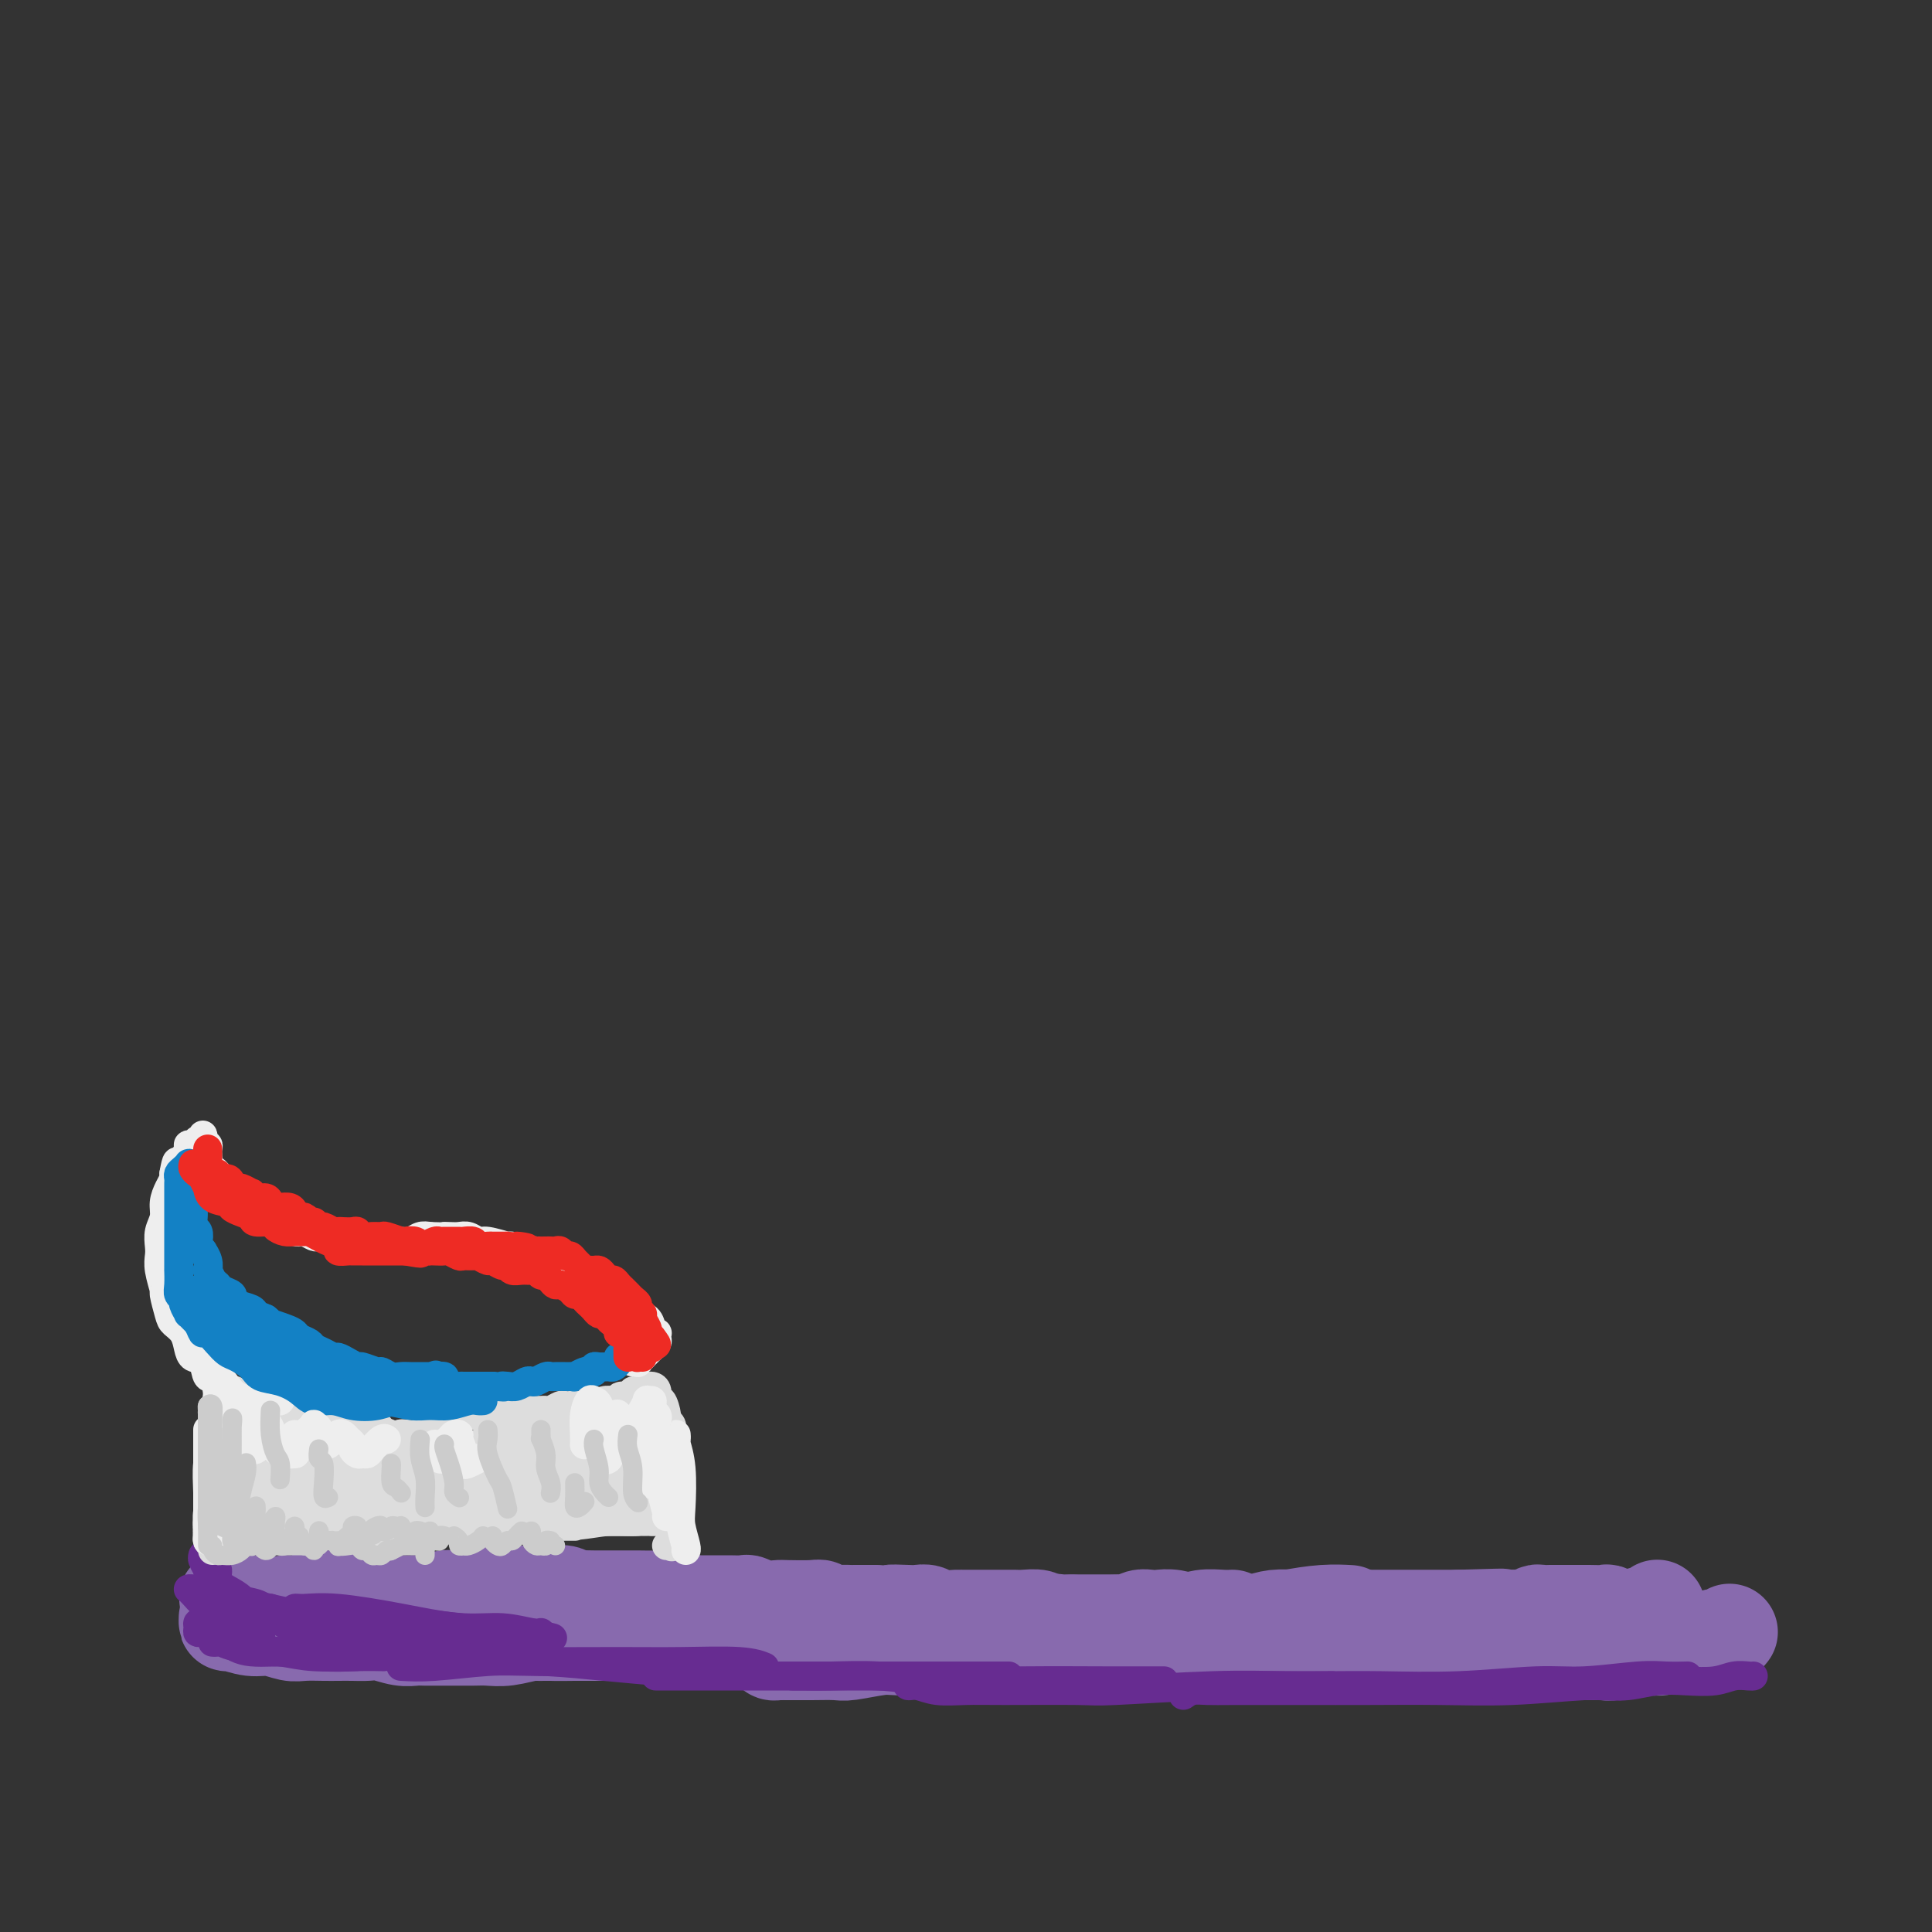 <svg viewBox='0 0 400 400' version='1.1' xmlns='http://www.w3.org/2000/svg' xmlns:xlink='http://www.w3.org/1999/xlink'><rect x="0" y="0" width="400" height="400" fill="#333333" stroke="none"/><g fill='none' stroke='rgb(136,106,174)' stroke-width='20' stroke-linecap='round' stroke-linejoin='round'><path d='M52,333c-0.356,-0.000 -0.712,-0.000 -1,0c-0.288,0.000 -0.509,0.001 -1,0c-0.491,-0.001 -1.251,-0.004 -1,0c0.251,0.004 1.512,0.016 2,0c0.488,-0.016 0.202,-0.061 1,0c0.798,0.061 2.679,0.227 4,0c1.321,-0.227 2.082,-0.846 3,-1c0.918,-0.154 1.992,0.159 3,0c1.008,-0.159 1.950,-0.789 3,-1c1.050,-0.211 2.209,-0.004 3,0c0.791,0.004 1.213,-0.195 2,0c0.787,0.195 1.939,0.784 3,1c1.061,0.216 2.032,0.057 3,0c0.968,-0.057 1.935,-0.014 3,0c1.065,0.014 2.228,0.000 3,0c0.772,-0.000 1.151,0.014 2,0c0.849,-0.014 2.167,-0.057 3,0c0.833,0.057 1.181,0.212 2,0c0.819,-0.212 2.110,-0.793 3,-1c0.890,-0.207 1.379,-0.041 2,0c0.621,0.041 1.374,-0.041 2,0c0.626,0.041 1.126,0.207 2,0c0.874,-0.207 2.124,-0.788 3,-1c0.876,-0.212 1.379,-0.057 2,0c0.621,0.057 1.359,0.015 2,0c0.641,-0.015 1.183,-0.004 2,0c0.817,0.004 1.908,0.002 3,0'/><path d='M110,330c9.522,-0.468 2.825,-0.140 1,0c-1.825,0.140 1.220,0.090 3,0c1.780,-0.090 2.296,-0.220 3,0c0.704,0.220 1.596,0.791 2,1c0.404,0.209 0.321,0.056 1,0c0.679,-0.056 2.119,-0.015 3,0c0.881,0.015 1.202,0.004 2,0c0.798,-0.004 2.071,-0.002 3,0c0.929,0.002 1.512,0.004 2,0c0.488,-0.004 0.879,-0.015 2,0c1.121,0.015 2.972,0.057 4,0c1.028,-0.057 1.233,-0.211 2,0c0.767,0.211 2.098,0.789 3,1c0.902,0.211 1.377,0.057 2,0c0.623,-0.057 1.393,-0.015 2,0c0.607,0.015 1.050,0.003 2,0c0.950,-0.003 2.407,0.003 3,0c0.593,-0.003 0.323,-0.015 1,0c0.677,0.015 2.300,0.056 3,0c0.700,-0.056 0.478,-0.211 1,0c0.522,0.211 1.788,0.788 3,1c1.212,0.212 2.369,0.061 3,0c0.631,-0.061 0.735,-0.030 2,0c1.265,0.030 3.691,0.061 5,0c1.309,-0.061 1.500,-0.212 2,0c0.500,0.212 1.307,0.789 2,1c0.693,0.211 1.271,0.057 2,0c0.729,-0.057 1.608,-0.015 2,0c0.392,0.015 0.298,0.004 1,0c0.702,-0.004 2.201,-0.001 3,0c0.799,0.001 0.900,0.001 1,0'/><path d='M181,334c11.733,0.620 5.564,0.170 4,0c-1.564,-0.170 1.477,-0.060 3,0c1.523,0.060 1.530,0.069 2,0c0.470,-0.069 1.405,-0.215 2,0c0.595,0.215 0.852,0.790 2,1c1.148,0.210 3.188,0.056 4,0c0.812,-0.056 0.395,-0.015 1,0c0.605,0.015 2.231,0.004 3,0c0.769,-0.004 0.680,-0.001 1,0c0.320,0.001 1.049,-0.001 2,0c0.951,0.001 2.126,0.004 3,0c0.874,-0.004 1.449,-0.015 2,0c0.551,0.015 1.078,0.057 2,0c0.922,-0.057 2.238,-0.211 3,0c0.762,0.211 0.969,0.789 2,1c1.031,0.211 2.884,0.057 4,0c1.116,-0.057 1.494,-0.015 2,0c0.506,0.015 1.140,0.004 2,0c0.860,-0.004 1.945,-0.000 3,0c1.055,0.000 2.080,-0.004 3,0c0.920,0.004 1.734,0.015 3,0c1.266,-0.015 2.984,-0.057 5,0c2.016,0.057 4.330,0.211 6,0c1.670,-0.211 2.695,-0.789 4,-1c1.305,-0.211 2.890,-0.057 4,0c1.110,0.057 1.746,0.016 2,0c0.254,-0.016 0.127,-0.008 0,0'/><path d='M204,338c0.940,0.113 1.879,0.226 3,0c1.121,-0.226 2.423,-0.793 4,-1c1.577,-0.207 3.427,-0.056 5,0c1.573,0.056 2.867,0.015 5,0c2.133,-0.015 5.105,-0.004 7,0c1.895,0.004 2.712,0.001 4,0c1.288,-0.001 3.046,-0.000 5,0c1.954,0.000 4.104,0.001 6,0c1.896,-0.001 3.539,-0.003 5,0c1.461,0.003 2.739,0.011 4,0c1.261,-0.011 2.504,-0.041 3,0c0.496,0.041 0.243,0.155 1,0c0.757,-0.155 2.523,-0.577 4,-1c1.477,-0.423 2.665,-0.845 4,-1c1.335,-0.155 2.818,-0.041 4,0c1.182,0.041 2.064,0.011 3,0c0.936,-0.011 1.927,-0.003 3,0c1.073,0.003 2.227,0.001 3,0c0.773,-0.001 1.166,-0.000 2,0c0.834,0.000 2.109,0.000 3,0c0.891,-0.000 1.396,-0.000 2,0c0.604,0.000 1.306,0.000 2,0c0.694,-0.000 1.379,-0.000 2,0c0.621,0.000 1.177,0.000 2,0c0.823,-0.000 1.911,-0.000 3,0c1.089,0.000 2.178,0.000 3,0c0.822,-0.000 1.375,-0.000 2,0c0.625,0.000 1.321,0.000 2,0c0.679,-0.000 1.339,-0.000 2,0'/><path d='M302,335c15.805,-0.464 6.318,-0.124 3,0c-3.318,0.124 -0.466,0.033 1,0c1.466,-0.033 1.547,-0.008 2,0c0.453,0.008 1.277,-0.002 2,0c0.723,0.002 1.345,0.015 2,0c0.655,-0.015 1.345,-0.056 2,0c0.655,0.056 1.277,0.211 2,0c0.723,-0.211 1.548,-0.789 2,-1c0.452,-0.211 0.531,-0.057 1,0c0.469,0.057 1.328,0.015 2,0c0.672,-0.015 1.158,-0.004 2,0c0.842,0.004 2.042,-0.000 3,0c0.958,0.000 1.675,0.004 2,0c0.325,-0.004 0.259,-0.015 1,0c0.741,0.015 2.290,0.057 3,0c0.710,-0.057 0.582,-0.214 1,0c0.418,0.214 1.384,0.800 2,1c0.616,0.200 0.883,0.015 1,0c0.117,-0.015 0.083,0.140 1,0c0.917,-0.140 2.785,-0.576 4,-1c1.215,-0.424 1.776,-0.835 2,-1c0.224,-0.165 0.112,-0.082 0,0'/><path d='M48,331c0.144,-0.008 0.289,-0.016 0,0c-0.289,0.016 -1.011,0.056 -1,0c0.011,-0.056 0.754,-0.207 1,0c0.246,0.207 -0.005,0.772 0,1c0.005,0.228 0.267,0.117 1,0c0.733,-0.117 1.936,-0.242 3,0c1.064,0.242 1.990,0.849 4,1c2.010,0.151 5.105,-0.156 7,0c1.895,0.156 2.591,0.773 4,1c1.409,0.227 3.531,0.064 5,0c1.469,-0.064 2.284,-0.029 4,0c1.716,0.029 4.331,0.050 6,0c1.669,-0.050 2.390,-0.172 4,0c1.610,0.172 4.110,0.638 6,1c1.890,0.362 3.172,0.619 4,1c0.828,0.381 1.203,0.887 2,1c0.797,0.113 2.015,-0.166 3,0c0.985,0.166 1.736,0.776 3,1c1.264,0.224 3.041,0.060 4,0c0.959,-0.060 1.099,-0.016 2,0c0.901,0.016 2.562,0.004 4,0c1.438,-0.004 2.653,-0.001 4,0c1.347,0.001 2.826,0.000 4,0c1.174,-0.000 2.044,-0.000 3,0c0.956,0.000 1.999,0.000 3,0c1.001,-0.000 1.962,-0.000 3,0c1.038,0.000 2.154,0.000 3,0c0.846,-0.000 1.423,-0.000 2,0'/><path d='M136,338c5.695,0.000 3.933,0.000 4,0c0.067,-0.000 1.963,-0.000 3,0c1.037,0.000 1.217,0.000 2,0c0.783,-0.000 2.171,-0.000 3,0c0.829,0.000 1.099,0.000 2,0c0.901,-0.000 2.433,-0.000 3,0c0.567,0.000 0.167,0.000 1,0c0.833,-0.000 2.897,-0.000 4,0c1.103,0.000 1.245,0.000 2,0c0.755,-0.000 2.124,-0.000 3,0c0.876,0.000 1.260,0.000 2,0c0.740,-0.000 1.836,-0.000 3,0c1.164,0.000 2.395,0.000 3,0c0.605,-0.000 0.585,-0.000 1,0c0.415,0.000 1.266,0.001 2,0c0.734,-0.001 1.352,-0.004 2,0c0.648,0.004 1.327,0.015 2,0c0.673,-0.015 1.339,-0.057 2,0c0.661,0.057 1.317,0.211 2,0c0.683,-0.211 1.392,-0.789 2,-1c0.608,-0.211 1.115,-0.057 2,0c0.885,0.057 2.147,0.015 3,0c0.853,-0.015 1.297,-0.003 2,0c0.703,0.003 1.664,-0.003 3,0c1.336,0.003 3.047,0.015 4,0c0.953,-0.015 1.146,-0.057 2,0c0.854,0.057 2.367,0.211 3,0c0.633,-0.211 0.386,-0.789 1,-1c0.614,-0.211 2.088,-0.057 3,0c0.912,0.057 1.260,0.016 2,0c0.740,-0.016 1.870,-0.008 3,0'/><path d='M212,336c12.089,-0.309 4.312,-0.083 2,0c-2.312,0.083 0.840,0.022 2,0c1.160,-0.022 0.327,-0.006 1,0c0.673,0.006 2.850,0.002 4,0c1.150,-0.002 1.271,-0.001 2,0c0.729,0.001 2.064,0.001 3,0c0.936,-0.001 1.472,-0.004 2,0c0.528,0.004 1.048,0.015 2,0c0.952,-0.015 2.338,-0.056 3,0c0.662,0.056 0.602,0.210 1,0c0.398,-0.210 1.255,-0.785 2,-1c0.745,-0.215 1.378,-0.072 2,0c0.622,0.072 1.232,0.072 2,0c0.768,-0.072 1.693,-0.215 3,0c1.307,0.215 2.997,0.790 4,1c1.003,0.210 1.320,0.057 2,0c0.680,-0.057 1.722,-0.018 3,0c1.278,0.018 2.791,0.015 4,0c1.209,-0.015 2.115,-0.043 3,0c0.885,0.043 1.751,0.155 3,0c1.249,-0.155 2.881,-0.578 5,-1c2.119,-0.422 4.724,-0.844 7,-1c2.276,-0.156 4.222,-0.044 5,0c0.778,0.044 0.389,0.022 0,0'/><path d='M47,335c-0.017,0.455 -0.034,0.910 0,1c0.034,0.090 0.118,-0.186 1,0c0.882,0.186 2.561,0.834 4,1c1.439,0.166 2.640,-0.152 4,0c1.360,0.152 2.881,0.773 4,1c1.119,0.227 1.836,0.061 3,0c1.164,-0.061 2.775,-0.017 4,0c1.225,0.017 2.064,0.008 3,0c0.936,-0.008 1.970,-0.016 3,0c1.030,0.016 2.056,0.057 3,0c0.944,-0.057 1.807,-0.211 3,0c1.193,0.211 2.717,0.789 4,1c1.283,0.211 2.325,0.057 3,0c0.675,-0.057 0.984,-0.015 2,0c1.016,0.015 2.738,0.005 4,0c1.262,-0.005 2.063,-0.005 3,0c0.937,0.005 2.009,0.015 3,0c0.991,-0.015 1.899,-0.057 3,0c1.101,0.057 2.394,0.211 4,0c1.606,-0.211 3.525,-0.789 5,-1c1.475,-0.211 2.505,-0.057 4,0c1.495,0.057 3.455,0.015 5,0c1.545,-0.015 2.676,-0.004 4,0c1.324,0.004 2.842,0.001 5,0c2.158,-0.001 4.957,-0.000 7,0c2.043,0.000 3.331,0.000 5,0c1.669,-0.000 3.719,-0.000 5,0c1.281,0.000 1.795,0.000 2,0c0.205,-0.000 0.103,-0.000 0,0'/><path d='M187,338c0.301,0.033 0.601,0.065 1,0c0.399,-0.065 0.895,-0.229 1,0c0.105,0.229 -0.183,0.850 0,1c0.183,0.150 0.837,-0.170 1,0c0.163,0.170 -0.164,0.830 0,1c0.164,0.170 0.818,-0.152 1,0c0.182,0.152 -0.107,0.776 0,1c0.107,0.224 0.610,0.046 1,0c0.390,-0.046 0.668,0.040 1,0c0.332,-0.040 0.719,-0.207 1,0c0.281,0.207 0.456,0.788 1,1c0.544,0.212 1.459,0.057 2,0c0.541,-0.057 0.710,-0.015 1,0c0.290,0.015 0.701,0.004 1,0c0.299,-0.004 0.485,-0.001 1,0c0.515,0.001 1.359,0.000 2,0c0.641,-0.000 1.078,-0.000 2,0c0.922,0.000 2.327,0.000 3,0c0.673,-0.000 0.613,-0.000 1,0c0.387,0.000 1.219,0.000 2,0c0.781,-0.000 1.509,-0.000 2,0c0.491,0.000 0.746,0.000 1,0'/><path d='M213,342c3.202,0.000 2.206,0.000 2,0c-0.206,-0.000 0.377,0.000 1,0c0.623,0.000 1.287,0.000 2,0c0.713,0.000 1.476,0.000 2,0c0.524,0.000 0.808,0.000 1,0c0.192,0.000 0.293,0.000 1,0c0.707,0.000 2.020,-0.000 3,0c0.980,0.000 1.628,0.000 2,0c0.372,0.000 0.467,0.000 1,0c0.533,0.000 1.504,0.000 2,0c0.496,0.000 0.517,0.000 1,0c0.483,0.000 1.429,0.000 2,0c0.571,0.000 0.768,0.000 1,0c0.232,0.000 0.500,0.000 1,0c0.500,0.000 1.232,0.000 2,0c0.768,0.000 1.570,0.000 2,0c0.430,0.000 0.486,0.000 1,0c0.514,0.000 1.485,0.000 2,0c0.515,0.000 0.574,0.000 1,0c0.426,0.000 1.217,0.000 2,0c0.783,0.000 1.556,0.000 2,0c0.444,0.000 0.558,0.000 1,0c0.442,0.000 1.210,0.000 2,0c0.790,0.000 1.600,0.000 2,0c0.400,0.000 0.389,0.000 1,0c0.611,0.000 1.844,0.000 3,0c1.156,0.000 2.234,0.000 3,0c0.766,0.000 1.219,0.000 2,0c0.781,0.000 1.891,0.000 3,0'/><path d='M264,342c7.894,0.000 2.131,0.000 1,0c-1.131,-0.000 2.372,0.000 4,0c1.628,0.000 1.380,0.000 2,0c0.620,-0.000 2.107,-0.000 3,0c0.893,0.000 1.190,0.000 2,0c0.810,-0.000 2.131,-0.000 3,0c0.869,0.000 1.286,0.000 2,0c0.714,-0.000 1.726,-0.000 3,0c1.274,0.000 2.809,0.000 4,0c1.191,-0.000 2.037,-0.000 3,0c0.963,0.000 2.043,0.000 3,0c0.957,-0.000 1.792,-0.000 3,0c1.208,0.000 2.791,0.000 4,0c1.209,-0.000 2.044,-0.000 3,0c0.956,0.000 2.032,0.000 3,0c0.968,-0.000 1.830,-0.000 3,0c1.170,0.000 2.650,0.000 4,0c1.350,-0.000 2.569,-0.000 4,0c1.431,0.000 3.074,0.000 4,0c0.926,-0.000 1.136,-0.000 2,0c0.864,0.000 2.381,0.001 3,0c0.619,-0.001 0.340,-0.004 1,0c0.660,0.004 2.258,0.015 3,0c0.742,-0.015 0.626,-0.057 1,0c0.374,0.057 1.237,0.211 2,0c0.763,-0.211 1.427,-0.788 2,-1c0.573,-0.212 1.057,-0.060 2,0c0.943,0.060 2.346,0.026 3,0c0.654,-0.026 0.561,-0.046 1,0c0.439,0.046 1.411,0.156 2,0c0.589,-0.156 0.794,-0.578 1,-1'/><path d='M345,340c12.648,-0.309 3.766,-0.083 1,0c-2.766,0.083 0.582,0.022 2,0c1.418,-0.022 0.905,-0.006 1,0c0.095,0.006 0.799,0.002 1,0c0.201,-0.002 -0.100,-0.001 0,0c0.100,0.001 0.600,0.001 1,0c0.400,-0.001 0.699,-0.004 1,0c0.301,0.004 0.606,0.015 1,0c0.394,-0.015 0.879,-0.056 1,0c0.121,0.056 -0.122,0.207 0,0c0.122,-0.207 0.607,-0.774 1,-1c0.393,-0.226 0.693,-0.112 1,0c0.307,0.112 0.621,0.223 1,0c0.379,-0.223 0.823,-0.778 1,-1c0.177,-0.222 0.089,-0.111 0,0'/><path d='M160,341c-0.093,0.423 -0.186,0.845 0,1c0.186,0.155 0.652,0.041 1,0c0.348,-0.041 0.579,-0.010 1,0c0.421,0.010 1.033,-0.001 2,0c0.967,0.001 2.289,0.014 4,0c1.711,-0.014 3.810,-0.056 5,0c1.190,0.056 1.471,0.211 3,0c1.529,-0.211 4.305,-0.789 6,-1c1.695,-0.211 2.310,-0.057 4,0c1.690,0.057 4.455,0.015 6,0c1.545,-0.015 1.870,-0.004 2,0c0.130,0.004 0.065,0.002 0,0'/></g>
<g fill='none' stroke='rgb(103,44,145)' stroke-width='6' stroke-linecap='round' stroke-linejoin='round'><path d='M48,338c-0.333,-0.388 -0.667,-0.777 -1,-1c-0.333,-0.223 -0.667,-0.281 -1,0c-0.333,0.281 -0.667,0.901 -1,1c-0.333,0.099 -0.667,-0.324 0,0c0.667,0.324 2.334,1.393 3,2c0.666,0.607 0.330,0.751 2,1c1.670,0.249 5.344,0.603 8,1c2.656,0.397 4.292,0.838 7,1c2.708,0.162 6.488,0.046 8,0c1.512,-0.046 0.756,-0.023 0,0'/><path d='M43,335c-0.454,-0.119 -0.907,-0.238 -1,0c-0.093,0.238 0.176,0.833 0,1c-0.176,0.167 -0.795,-0.093 -1,0c-0.205,0.093 0.005,0.541 0,1c-0.005,0.459 -0.224,0.931 0,1c0.224,0.069 0.893,-0.265 2,0c1.107,0.265 2.654,1.129 4,2c1.346,0.871 2.491,1.750 5,2c2.509,0.250 6.382,-0.129 9,0c2.618,0.129 3.980,0.767 6,1c2.020,0.233 4.698,0.063 7,0c2.302,-0.063 4.229,-0.018 5,0c0.771,0.018 0.385,0.009 0,0'/><path d='M44,340c0.339,0.022 0.677,0.044 1,0c0.323,-0.044 0.630,-0.155 1,0c0.370,0.155 0.805,0.578 3,1c2.195,0.422 6.152,0.845 9,1c2.848,0.155 4.589,0.041 9,0c4.411,-0.041 11.494,-0.011 16,0c4.506,0.011 6.435,0.003 10,0c3.565,-0.003 8.768,-0.001 12,0c3.232,0.001 4.495,0.000 5,0c0.505,-0.000 0.253,-0.000 0,0'/><path d='M57,342c0.085,0.002 0.171,0.003 1,0c0.829,-0.003 2.403,-0.012 4,0c1.597,0.012 3.218,0.044 7,0c3.782,-0.044 9.726,-0.166 14,0c4.274,0.166 6.877,0.619 12,1c5.123,0.381 12.765,0.690 18,1c5.235,0.310 8.063,0.622 12,1c3.937,0.378 8.982,0.822 11,1c2.018,0.178 1.009,0.089 0,0'/><path d='M83,345c1.900,0.113 3.800,0.227 7,0c3.200,-0.227 7.699,-0.794 11,-1c3.301,-0.206 5.403,-0.052 10,0c4.597,0.052 11.688,0.000 17,0c5.313,0.000 8.847,0.052 13,0c4.153,-0.052 8.926,-0.206 12,0c3.074,0.206 4.450,0.773 5,1c0.550,0.227 0.275,0.113 0,0'/><path d='M138,347c-0.304,0.000 -0.608,0.000 -1,0c-0.392,0.000 -0.872,0.000 -1,0c-0.128,0.000 0.096,0.000 0,0c-0.096,0.000 -0.512,0.000 0,0c0.512,-0.000 1.952,0.000 5,0c3.048,0.000 7.704,0.000 12,0c4.296,0.000 8.231,0.000 14,0c5.769,0.000 13.371,0.000 19,0c5.629,-0.000 9.285,-0.000 13,0c3.715,0.000 7.490,0.000 9,0c1.510,0.000 0.755,0.000 0,0'/><path d='M168,347c-0.378,-0.000 -0.757,-0.000 -1,0c-0.243,0.000 -0.352,0.000 -1,0c-0.648,-0.000 -1.836,-0.001 -2,0c-0.164,0.001 0.698,0.004 1,0c0.302,-0.004 0.046,-0.015 1,0c0.954,0.015 3.118,0.057 6,0c2.882,-0.057 6.481,-0.211 10,0c3.519,0.211 6.957,0.789 12,1c5.043,0.211 11.691,0.057 18,0c6.309,-0.057 12.279,-0.015 17,0c4.721,0.015 8.194,0.004 10,0c1.806,-0.004 1.945,-0.001 2,0c0.055,0.001 0.028,0.001 0,0'/><path d='M188,348c-0.145,0.453 -0.289,0.906 0,1c0.289,0.094 1.013,-0.171 2,0c0.987,0.171 2.238,0.779 4,1c1.762,0.221 4.034,0.055 6,0c1.966,-0.055 3.627,-0.001 8,0c4.373,0.001 11.457,-0.052 15,0c3.543,0.052 3.546,0.210 8,0c4.454,-0.210 13.359,-0.788 20,-1c6.641,-0.212 11.019,-0.057 15,0c3.981,0.057 7.566,0.016 9,0c1.434,-0.016 0.717,-0.008 0,0'/><path d='M245,351c0.595,-0.423 1.190,-0.845 2,-1c0.810,-0.155 1.834,-0.042 3,0c1.166,0.042 2.474,0.012 6,0c3.526,-0.012 9.270,-0.007 14,0c4.730,0.007 8.445,0.016 13,0c4.555,-0.016 9.950,-0.057 15,0c5.050,0.057 9.756,0.211 15,0c5.244,-0.211 11.027,-0.788 15,-1c3.973,-0.212 6.135,-0.061 7,0c0.865,0.061 0.432,0.030 0,0'/><path d='M264,349c-1.088,0.001 -2.176,0.001 -2,0c0.176,-0.001 1.616,-0.004 4,0c2.384,0.004 5.713,0.016 9,0c3.287,-0.016 6.531,-0.061 11,0c4.469,0.061 10.161,0.226 16,0c5.839,-0.226 11.824,-0.845 16,-1c4.176,-0.155 6.542,0.155 10,0c3.458,-0.155 8.009,-0.773 11,-1c2.991,-0.227 4.421,-0.061 6,0c1.579,0.061 3.308,0.017 4,0c0.692,-0.017 0.346,-0.009 0,0'/><path d='M322,349c-0.522,-0.000 -1.044,-0.000 -1,0c0.044,0.000 0.653,0.001 1,0c0.347,-0.001 0.433,-0.004 1,0c0.567,0.004 1.616,0.015 3,0c1.384,-0.015 3.104,-0.056 5,0c1.896,0.056 3.966,0.207 6,0c2.034,-0.207 4.030,-0.774 6,-1c1.970,-0.226 3.915,-0.113 6,0c2.085,0.113 4.310,0.226 6,0c1.690,-0.226 2.845,-0.793 4,-1c1.155,-0.207 2.311,-0.056 3,0c0.689,0.056 0.911,0.016 1,0c0.089,-0.016 0.044,-0.008 0,0'/><path d='M44,336c-0.422,0.119 -0.844,0.238 -1,0c-0.156,-0.238 -0.046,-0.834 0,-1c0.046,-0.166 0.026,0.099 0,0c-0.026,-0.099 -0.060,-0.563 1,0c1.060,0.563 3.212,2.151 5,3c1.788,0.849 3.212,0.959 4,1c0.788,0.041 0.939,0.012 1,0c0.061,-0.012 0.030,-0.006 0,0'/><path d='M44,333c-0.362,-0.475 -0.724,-0.950 -1,-1c-0.276,-0.050 -0.467,0.327 -1,0c-0.533,-0.327 -1.410,-1.356 -2,-2c-0.590,-0.644 -0.895,-0.902 -1,-1c-0.105,-0.098 -0.011,-0.037 0,0c0.011,0.037 -0.060,0.049 0,0c0.060,-0.049 0.251,-0.159 1,0c0.749,0.159 2.055,0.589 3,1c0.945,0.411 1.528,0.805 2,1c0.472,0.195 0.834,0.193 1,0c0.166,-0.193 0.136,-0.577 0,-1c-0.136,-0.423 -0.377,-0.884 -1,-1c-0.623,-0.116 -1.628,0.112 -2,0c-0.372,-0.112 -0.110,-0.565 0,-1c0.110,-0.435 0.068,-0.851 0,-1c-0.068,-0.149 -0.161,-0.029 0,0c0.161,0.029 0.576,-0.031 1,0c0.424,0.031 0.856,0.153 1,0c0.144,-0.153 -0.001,-0.581 0,-1c0.001,-0.419 0.148,-0.830 0,-1c-0.148,-0.170 -0.592,-0.101 -1,0c-0.408,0.101 -0.779,0.233 -1,0c-0.221,-0.233 -0.290,-0.832 0,-1c0.290,-0.168 0.940,0.095 1,0c0.060,-0.095 -0.470,-0.547 -1,-1'/><path d='M43,323c-0.402,-1.256 0.092,-0.397 0,0c-0.092,0.397 -0.769,0.333 -1,0c-0.231,-0.333 -0.015,-0.934 0,-1c0.015,-0.066 -0.171,0.405 0,1c0.171,0.595 0.701,1.315 1,2c0.299,0.685 0.368,1.336 1,2c0.632,0.664 1.826,1.342 3,2c1.174,0.658 2.330,1.297 3,2c0.670,0.703 0.856,1.471 2,2c1.144,0.529 3.245,0.818 4,1c0.755,0.182 0.163,0.256 0,0c-0.163,-0.256 0.102,-0.843 0,-1c-0.102,-0.157 -0.571,0.115 -1,0c-0.429,-0.115 -0.817,-0.618 -2,-1c-1.183,-0.382 -3.160,-0.645 -4,-1c-0.840,-0.355 -0.541,-0.803 -1,-1c-0.459,-0.197 -1.674,-0.144 -2,0c-0.326,0.144 0.236,0.377 1,1c0.764,0.623 1.728,1.635 3,2c1.272,0.365 2.852,0.084 5,1c2.148,0.916 4.863,3.030 7,4c2.137,0.970 3.697,0.796 5,1c1.303,0.204 2.351,0.786 3,1c0.649,0.214 0.900,0.061 1,0c0.100,-0.061 0.050,-0.031 0,0'/><path d='M55,334c-1.174,0.009 -2.349,0.018 -3,0c-0.651,-0.018 -0.780,-0.064 0,0c0.780,0.064 2.469,0.238 5,1c2.531,0.762 5.905,2.113 8,3c2.095,0.887 2.912,1.309 5,2c2.088,0.691 5.446,1.649 8,2c2.554,0.351 4.303,0.094 6,0c1.697,-0.094 3.342,-0.027 4,0c0.658,0.027 0.329,0.013 0,0'/><path d='M51,332c-0.438,0.018 -0.875,0.036 -1,0c-0.125,-0.036 0.063,-0.127 1,0c0.937,0.127 2.625,0.472 5,1c2.375,0.528 5.439,1.237 9,2c3.561,0.763 7.620,1.578 11,2c3.380,0.422 6.082,0.450 9,1c2.918,0.550 6.051,1.622 8,2c1.949,0.378 2.715,0.063 3,0c0.285,-0.063 0.090,0.127 0,0c-0.090,-0.127 -0.076,-0.570 -1,-1c-0.924,-0.430 -2.787,-0.847 -4,-1c-1.213,-0.153 -1.775,-0.044 -2,0c-0.225,0.044 -0.112,0.022 0,0'/><path d='M65,335c-0.227,0.033 -0.454,0.065 0,0c0.454,-0.065 1.589,-0.229 4,0c2.411,0.229 6.099,0.850 9,1c2.901,0.150 5.016,-0.170 8,0c2.984,0.170 6.838,0.830 10,1c3.162,0.170 5.631,-0.150 8,0c2.369,0.150 4.638,0.771 6,1c1.362,0.229 1.818,0.065 2,0c0.182,-0.065 0.091,-0.033 0,0'/><path d='M61,334c-0.100,-0.435 -0.201,-0.870 0,-1c0.201,-0.130 0.702,0.045 2,0c1.298,-0.045 3.392,-0.310 7,0c3.608,0.310 8.729,1.193 13,2c4.271,0.807 7.691,1.536 12,2c4.309,0.464 9.506,0.663 13,1c3.494,0.337 5.284,0.810 6,1c0.716,0.190 0.358,0.095 0,0'/></g>
<g fill='none' stroke='rgb(221,221,221)' stroke-width='6' stroke-linecap='round' stroke-linejoin='round'><path d='M45,320c0.002,0.035 0.005,0.070 0,0c-0.005,-0.070 -0.016,-0.246 0,-1c0.016,-0.754 0.061,-2.087 0,-3c-0.061,-0.913 -0.226,-1.405 0,-3c0.226,-1.595 0.844,-4.294 1,-6c0.156,-1.706 -0.150,-2.421 0,-4c0.150,-1.579 0.757,-4.023 1,-5c0.243,-0.977 0.121,-0.489 0,0'/><path d='M44,321c0.113,-0.382 0.227,-0.763 0,-1c-0.227,-0.237 -0.794,-0.328 -1,-1c-0.206,-0.672 -0.051,-1.925 0,-3c0.051,-1.075 -0.001,-1.973 0,-3c0.001,-1.027 0.057,-2.183 0,-4c-0.057,-1.817 -0.225,-4.296 0,-6c0.225,-1.704 0.845,-2.635 1,-4c0.155,-1.365 -0.155,-3.164 0,-4c0.155,-0.836 0.773,-0.709 1,-1c0.227,-0.291 0.061,-1.002 0,-1c-0.061,0.002 -0.017,0.715 0,1c0.017,0.285 0.009,0.143 0,0'/><path d='M44,317c-0.420,0.132 -0.841,0.265 -1,0c-0.159,-0.265 -0.057,-0.926 0,-1c0.057,-0.074 0.068,0.439 0,0c-0.068,-0.439 -0.215,-1.832 0,-3c0.215,-1.168 0.794,-2.113 1,-3c0.206,-0.887 0.041,-1.718 0,-3c-0.041,-1.282 0.042,-3.017 0,-4c-0.042,-0.983 -0.207,-1.215 0,-2c0.207,-0.785 0.788,-2.123 1,-3c0.212,-0.877 0.056,-1.294 0,-2c-0.056,-0.706 -0.011,-1.699 0,-2c0.011,-0.301 -0.011,0.092 0,0c0.011,-0.092 0.055,-0.670 0,-1c-0.055,-0.330 -0.208,-0.414 0,-1c0.208,-0.586 0.777,-1.675 1,-2c0.223,-0.325 0.098,0.113 0,0c-0.098,-0.113 -0.170,-0.776 0,-1c0.170,-0.224 0.582,-0.008 1,0c0.418,0.008 0.843,-0.190 1,0c0.157,0.190 0.045,0.769 0,1c-0.045,0.231 -0.022,0.116 0,0'/><path d='M48,290c0.740,-4.176 0.590,-1.115 1,0c0.410,1.115 1.381,0.284 2,0c0.619,-0.284 0.887,-0.020 1,0c0.113,0.020 0.072,-0.205 0,0c-0.072,0.205 -0.174,0.838 0,1c0.174,0.162 0.624,-0.149 1,0c0.376,0.149 0.677,0.758 1,1c0.323,0.242 0.668,0.117 1,0c0.332,-0.117 0.652,-0.228 1,0c0.348,0.228 0.723,0.793 1,1c0.277,0.207 0.454,0.055 1,0c0.546,-0.055 1.459,-0.015 2,0c0.541,0.015 0.708,0.003 1,0c0.292,-0.003 0.707,0.003 1,0c0.293,-0.003 0.464,-0.015 1,0c0.536,0.015 1.437,0.056 2,0c0.563,-0.056 0.789,-0.211 1,0c0.211,0.211 0.409,0.788 1,1c0.591,0.212 1.576,0.061 2,0c0.424,-0.061 0.289,-0.031 1,0c0.711,0.031 2.270,0.064 3,0c0.730,-0.064 0.632,-0.224 1,0c0.368,0.224 1.202,0.833 2,1c0.798,0.167 1.561,-0.109 2,0c0.439,0.109 0.554,0.603 1,1c0.446,0.397 1.223,0.699 2,1'/><path d='M81,297c5.445,1.086 2.556,0.302 2,0c-0.556,-0.302 1.221,-0.123 2,0c0.779,0.123 0.561,0.190 1,0c0.439,-0.190 1.536,-0.638 2,-1c0.464,-0.362 0.295,-0.637 1,-1c0.705,-0.363 2.286,-0.815 3,-1c0.714,-0.185 0.562,-0.102 1,0c0.438,0.102 1.464,0.224 2,0c0.536,-0.224 0.580,-0.792 1,-1c0.420,-0.208 1.215,-0.055 2,0c0.785,0.055 1.561,0.011 2,0c0.439,-0.011 0.541,0.011 1,0c0.459,-0.011 1.274,-0.056 2,0c0.726,0.056 1.364,0.211 2,0c0.636,-0.211 1.270,-0.789 2,-1c0.730,-0.211 1.557,-0.056 2,0c0.443,0.056 0.504,0.011 1,0c0.496,-0.011 1.428,0.011 2,0c0.572,-0.011 0.783,-0.056 1,0c0.217,0.056 0.440,0.211 1,0c0.560,-0.211 1.459,-0.789 2,-1c0.541,-0.211 0.726,-0.057 1,0c0.274,0.057 0.638,0.015 1,0c0.362,-0.015 0.722,-0.003 1,0c0.278,0.003 0.472,-0.003 1,0c0.528,0.003 1.388,0.015 2,0c0.612,-0.015 0.976,-0.056 1,0c0.024,0.056 -0.293,0.211 0,0c0.293,-0.211 1.194,-0.788 2,-1c0.806,-0.212 1.516,-0.061 2,0c0.484,0.061 0.742,0.030 1,0'/><path d='M128,290c7.450,-1.327 2.573,-1.144 1,-1c-1.573,0.144 0.156,0.249 1,0c0.844,-0.249 0.803,-0.852 1,-1c0.197,-0.148 0.631,0.158 1,0c0.369,-0.158 0.673,-0.780 1,-1c0.327,-0.220 0.679,-0.037 1,0c0.321,0.037 0.612,-0.071 1,0c0.388,0.071 0.874,0.320 1,1c0.126,0.680 -0.106,1.792 0,2c0.106,0.208 0.550,-0.489 1,0c0.450,0.489 0.905,2.165 1,3c0.095,0.835 -0.171,0.828 0,1c0.171,0.172 0.778,0.522 1,1c0.222,0.478 0.060,1.083 0,2c-0.060,0.917 -0.016,2.147 0,3c0.016,0.853 0.004,1.328 0,2c-0.004,0.672 -0.001,1.542 0,2c0.001,0.458 0.000,0.503 0,1c-0.000,0.497 -0.000,1.446 0,2c0.000,0.554 0.000,0.712 0,1c-0.000,0.288 -0.000,0.706 0,1c0.000,0.294 0.000,0.465 0,1c-0.000,0.535 -0.000,1.435 0,2c0.000,0.565 0.000,0.795 0,1c-0.000,0.205 -0.000,0.384 0,1c0.000,0.616 0.000,1.670 0,2c-0.000,0.330 -0.000,-0.065 0,0c0.000,0.065 0.000,0.590 0,1c-0.000,0.410 -0.000,0.705 0,1'/><path d='M139,318c0.159,4.033 0.056,1.617 0,1c-0.056,-0.617 -0.067,0.567 0,1c0.067,0.433 0.210,0.117 0,0c-0.210,-0.117 -0.774,-0.033 -1,0c-0.226,0.033 -0.113,0.017 0,0'/><path d='M54,316c-0.306,0.423 -0.611,0.845 -1,1c-0.389,0.155 -0.861,0.041 -1,0c-0.139,-0.041 0.055,-0.010 0,0c-0.055,0.010 -0.359,-0.001 -1,0c-0.641,0.001 -1.620,0.014 -1,0c0.620,-0.014 2.840,-0.056 5,0c2.160,0.056 4.261,0.211 9,0c4.739,-0.211 12.117,-0.789 17,-1c4.883,-0.211 7.271,-0.057 11,0c3.729,0.057 8.800,0.015 12,0c3.200,-0.015 4.528,-0.004 6,0c1.472,0.004 3.089,0.001 4,0c0.911,-0.001 1.115,-0.001 1,0c-0.115,0.001 -0.549,0.003 -2,0c-1.451,-0.003 -3.918,-0.011 -6,0c-2.082,0.011 -3.779,0.041 -6,0c-2.221,-0.041 -4.968,-0.154 -9,0c-4.032,0.154 -9.350,0.574 -15,1c-5.650,0.426 -11.632,0.856 -16,1c-4.368,0.144 -7.122,0.001 -9,0c-1.878,-0.001 -2.879,0.140 -3,0c-0.121,-0.140 0.640,-0.559 2,-1c1.360,-0.441 3.320,-0.903 8,-1c4.680,-0.097 12.082,0.170 20,0c7.918,-0.170 16.354,-0.778 22,-1c5.646,-0.222 8.502,-0.060 13,0c4.498,0.060 10.639,0.016 14,0c3.361,-0.016 3.943,-0.004 5,0c1.057,0.004 2.588,0.001 3,0c0.412,-0.001 -0.294,-0.001 -1,0'/><path d='M135,315c12.440,-0.448 0.540,-0.067 -5,0c-5.540,0.067 -4.719,-0.178 -7,0c-2.281,0.178 -7.665,0.781 -12,1c-4.335,0.219 -7.622,0.054 -13,0c-5.378,-0.054 -12.848,0.001 -19,0c-6.152,-0.001 -10.986,-0.060 -14,0c-3.014,0.060 -4.208,0.238 -4,0c0.208,-0.238 1.818,-0.891 3,-1c1.182,-0.109 1.937,0.324 6,0c4.063,-0.324 11.434,-1.407 17,-2c5.566,-0.593 9.327,-0.695 14,-1c4.673,-0.305 10.257,-0.814 14,-1c3.743,-0.186 5.644,-0.050 7,0c1.356,0.050 2.167,0.013 3,0c0.833,-0.013 1.686,-0.002 1,0c-0.686,0.002 -2.913,-0.006 -5,0c-2.087,0.006 -4.034,0.026 -9,0c-4.966,-0.026 -12.951,-0.097 -19,0c-6.049,0.097 -10.161,0.362 -16,0c-5.839,-0.362 -13.403,-1.351 -18,-2c-4.597,-0.649 -6.225,-0.959 -6,-1c0.225,-0.041 2.303,0.185 5,0c2.697,-0.185 6.014,-0.782 12,-1c5.986,-0.218 14.642,-0.058 22,0c7.358,0.058 13.418,0.015 17,0c3.582,-0.015 4.687,-0.003 6,0c1.313,0.003 2.835,-0.002 3,0c0.165,0.002 -1.028,0.011 -4,0c-2.972,-0.011 -7.723,-0.041 -12,0c-4.277,0.041 -8.079,0.155 -14,0c-5.921,-0.155 -13.960,-0.577 -22,-1'/><path d='M66,306c-10.288,-0.322 -10.007,-0.626 -11,-1c-0.993,-0.374 -3.258,-0.818 -3,-1c0.258,-0.182 3.040,-0.101 8,0c4.960,0.101 12.097,0.223 17,0c4.903,-0.223 7.571,-0.791 11,-1c3.429,-0.209 7.619,-0.059 10,0c2.381,0.059 2.954,0.027 3,0c0.046,-0.027 -0.435,-0.050 -1,0c-0.565,0.050 -1.215,0.172 -4,0c-2.785,-0.172 -7.705,-0.637 -13,-1c-5.295,-0.363 -10.965,-0.623 -15,-1c-4.035,-0.377 -6.436,-0.872 -8,-1c-1.564,-0.128 -2.292,0.109 -2,0c0.292,-0.109 1.604,-0.565 4,-1c2.396,-0.435 5.877,-0.847 8,-1c2.123,-0.153 2.889,-0.045 4,0c1.111,0.045 2.568,0.027 3,0c0.432,-0.027 -0.162,-0.064 -1,0c-0.838,0.064 -1.920,0.227 -3,0c-1.080,-0.227 -2.159,-0.844 -4,-1c-1.841,-0.156 -4.446,0.151 -6,0c-1.554,-0.151 -2.059,-0.758 -2,-1c0.059,-0.242 0.682,-0.117 2,0c1.318,0.117 3.332,0.228 5,0c1.668,-0.228 2.989,-0.793 4,-1c1.011,-0.207 1.710,-0.055 2,0c0.290,0.055 0.169,0.015 0,0c-0.169,-0.015 -0.385,-0.004 -1,0c-0.615,0.004 -1.627,0.001 -3,0c-1.373,-0.001 -3.107,-0.000 -5,0c-1.893,0.000 -3.947,0.000 -6,0'/><path d='M59,295c-3.744,-0.241 -4.105,0.656 -4,1c0.105,0.344 0.677,0.134 1,0c0.323,-0.134 0.398,-0.190 2,0c1.602,0.190 4.731,0.628 7,1c2.269,0.372 3.679,0.677 5,1c1.321,0.323 2.553,0.664 3,1c0.447,0.336 0.107,0.667 0,1c-0.107,0.333 0.017,0.667 -1,1c-1.017,0.333 -3.175,0.667 -5,1c-1.825,0.333 -3.319,0.667 -6,1c-2.681,0.333 -6.551,0.664 -9,1c-2.449,0.336 -3.478,0.678 -4,1c-0.522,0.322 -0.538,0.625 0,1c0.538,0.375 1.630,0.823 4,1c2.370,0.177 6.017,0.085 10,0c3.983,-0.085 8.303,-0.162 11,0c2.697,0.162 3.770,0.563 5,1c1.230,0.437 2.618,0.909 3,1c0.382,0.091 -0.242,-0.200 -1,0c-0.758,0.200 -1.648,0.891 -3,1c-1.352,0.109 -3.164,-0.364 -6,0c-2.836,0.364 -6.697,1.565 -10,2c-3.303,0.435 -6.048,0.105 -9,0c-2.952,-0.105 -6.109,0.014 -7,0c-0.891,-0.014 0.485,-0.163 2,0c1.515,0.163 3.169,0.636 6,1c2.831,0.364 6.839,0.620 12,1c5.161,0.380 11.476,0.885 16,1c4.524,0.115 7.256,-0.161 10,0c2.744,0.161 5.498,0.760 7,1c1.502,0.240 1.751,0.120 2,0'/><path d='M100,316c8.464,0.635 2.124,0.223 -1,0c-3.124,-0.223 -3.034,-0.256 -5,0c-1.966,0.256 -5.990,0.800 -11,1c-5.010,0.200 -11.007,0.055 -15,0c-3.993,-0.055 -5.981,-0.018 -8,0c-2.019,0.018 -4.069,0.019 -4,0c0.069,-0.019 2.255,-0.058 5,0c2.745,0.058 6.048,0.212 11,0c4.952,-0.212 11.552,-0.789 17,-1c5.448,-0.211 9.742,-0.057 13,0c3.258,0.057 5.479,0.015 8,0c2.521,-0.015 5.342,-0.004 7,0c1.658,0.004 2.155,0.001 2,0c-0.155,-0.001 -0.960,-0.000 -2,0c-1.040,0.000 -2.313,0.000 -5,0c-2.687,-0.000 -6.787,-0.000 -10,0c-3.213,0.000 -5.537,0.001 -8,0c-2.463,-0.001 -5.063,-0.004 -6,0c-0.937,0.004 -0.210,0.016 2,0c2.210,-0.016 5.903,-0.061 11,0c5.097,0.061 11.599,0.228 16,0c4.401,-0.228 6.700,-0.849 9,-1c2.300,-0.151 4.600,0.170 6,0c1.400,-0.170 1.900,-0.830 2,-1c0.100,-0.170 -0.198,0.150 -1,0c-0.802,-0.150 -2.106,-0.772 -4,-1c-1.894,-0.228 -4.378,-0.064 -7,0c-2.622,0.064 -5.383,0.027 -8,0c-2.617,-0.027 -5.089,-0.046 -7,0c-1.911,0.046 -3.260,0.156 -3,0c0.260,-0.156 2.130,-0.578 4,-1'/><path d='M108,312c1.832,-0.091 4.413,0.182 8,0c3.587,-0.182 8.180,-0.820 11,-1c2.820,-0.180 3.865,0.096 5,0c1.135,-0.096 2.358,-0.565 3,-1c0.642,-0.435 0.704,-0.834 0,-1c-0.704,-0.166 -2.173,-0.097 -3,0c-0.827,0.097 -1.010,0.223 -4,0c-2.990,-0.223 -8.787,-0.796 -13,-1c-4.213,-0.204 -6.844,-0.038 -11,0c-4.156,0.038 -9.838,-0.050 -13,0c-3.162,0.050 -3.804,0.239 -3,0c0.804,-0.239 3.054,-0.905 6,-1c2.946,-0.095 6.587,0.382 11,0c4.413,-0.382 9.597,-1.623 14,-2c4.403,-0.377 8.025,0.109 10,0c1.975,-0.109 2.304,-0.814 3,-1c0.696,-0.186 1.759,0.146 2,0c0.241,-0.146 -0.340,-0.771 -1,-1c-0.660,-0.229 -1.399,-0.060 -3,0c-1.601,0.060 -4.062,0.013 -8,0c-3.938,-0.013 -9.352,0.008 -14,0c-4.648,-0.008 -8.532,-0.045 -12,0c-3.468,0.045 -6.522,0.171 -8,0c-1.478,-0.171 -1.382,-0.638 1,-1c2.382,-0.362 7.049,-0.619 11,-1c3.951,-0.381 7.187,-0.887 11,-1c3.813,-0.113 8.204,0.166 11,0c2.796,-0.166 3.997,-0.776 5,-1c1.003,-0.224 1.809,-0.060 2,0c0.191,0.060 -0.231,0.017 -1,0c-0.769,-0.017 -1.884,-0.009 -3,0'/><path d='M125,299c4.294,-0.635 -3.470,-0.222 -8,0c-4.530,0.222 -5.827,0.253 -8,0c-2.173,-0.253 -5.221,-0.788 -7,-1c-1.779,-0.212 -2.289,-0.099 -1,0c1.289,0.099 4.377,0.185 7,0c2.623,-0.185 4.782,-0.642 8,-1c3.218,-0.358 7.495,-0.618 10,-1c2.505,-0.382 3.238,-0.887 4,-1c0.762,-0.113 1.554,0.166 2,0c0.446,-0.166 0.546,-0.777 0,-1c-0.546,-0.223 -1.738,-0.059 -4,0c-2.262,0.059 -5.593,0.012 -8,0c-2.407,-0.012 -3.889,0.011 -6,0c-2.111,-0.011 -4.849,-0.055 -6,0c-1.151,0.055 -0.714,0.211 0,0c0.714,-0.211 1.704,-0.788 4,-1c2.296,-0.212 5.899,-0.058 8,0c2.101,0.058 2.701,0.019 4,0c1.299,-0.019 3.296,-0.020 4,0c0.704,0.020 0.116,0.061 0,0c-0.116,-0.061 0.240,-0.223 0,0c-0.240,0.223 -1.078,0.829 -2,1c-0.922,0.171 -1.929,-0.095 -3,0c-1.071,0.095 -2.207,0.551 -3,1c-0.793,0.449 -1.243,0.891 -1,1c0.243,0.109 1.179,-0.115 2,0c0.821,0.115 1.527,0.570 3,1c1.473,0.430 3.715,0.837 5,1c1.285,0.163 1.615,0.082 2,0c0.385,-0.082 0.824,-0.166 1,0c0.176,0.166 0.088,0.583 0,1'/><path d='M132,299c1.704,0.733 -0.035,0.567 -1,1c-0.965,0.433 -1.155,1.467 -2,2c-0.845,0.533 -2.344,0.566 -3,1c-0.656,0.434 -0.470,1.269 -1,2c-0.530,0.731 -1.775,1.359 -2,2c-0.225,0.641 0.570,1.296 1,2c0.430,0.704 0.494,1.457 1,2c0.506,0.543 1.455,0.878 2,1c0.545,0.122 0.685,0.033 1,0c0.315,-0.033 0.804,-0.009 1,0c0.196,0.009 0.098,0.005 0,0'/></g>
<g fill='none' stroke='rgb(238,238,238)' stroke-width='6' stroke-linecap='round' stroke-linejoin='round'><path d='M58,288c-0.022,0.309 -0.043,0.619 0,1c0.043,0.381 0.152,0.834 0,1c-0.152,0.166 -0.565,0.044 -1,0c-0.435,-0.044 -0.892,-0.011 -1,0c-0.108,0.011 0.133,0.001 0,0c-0.133,-0.001 -0.640,0.009 -1,0c-0.360,-0.009 -0.571,-0.035 -1,0c-0.429,0.035 -1.074,0.131 -2,0c-0.926,-0.131 -2.131,-0.491 -3,-1c-0.869,-0.509 -1.402,-1.168 -2,-2c-0.598,-0.832 -1.260,-1.835 -2,-2c-0.740,-0.165 -1.559,0.510 -2,0c-0.441,-0.510 -0.503,-2.206 -1,-3c-0.497,-0.794 -1.428,-0.685 -2,-1c-0.572,-0.315 -0.784,-1.052 -1,-2c-0.216,-0.948 -0.435,-2.107 -1,-3c-0.565,-0.893 -1.476,-1.520 -2,-2c-0.524,-0.480 -0.662,-0.814 -1,-2c-0.338,-1.186 -0.875,-3.223 -1,-4c-0.125,-0.777 0.162,-0.294 0,-1c-0.162,-0.706 -0.771,-2.601 -1,-4c-0.229,-1.399 -0.076,-2.303 0,-3c0.076,-0.697 0.076,-1.187 0,-2c-0.076,-0.813 -0.227,-1.948 0,-3c0.227,-1.052 0.831,-2.022 1,-3c0.169,-0.978 -0.099,-1.963 0,-3c0.099,-1.037 0.565,-2.125 1,-3c0.435,-0.875 0.839,-1.536 1,-2c0.161,-0.464 0.081,-0.732 0,-1'/><path d='M36,243c0.625,-3.556 0.689,-2.445 1,-2c0.311,0.445 0.871,0.226 1,0c0.129,-0.226 -0.173,-0.457 0,-1c0.173,-0.543 0.821,-1.398 1,-2c0.179,-0.602 -0.110,-0.950 0,-1c0.110,-0.050 0.618,0.200 1,0c0.382,-0.200 0.637,-0.848 1,-1c0.363,-0.152 0.833,0.193 1,0c0.167,-0.193 0.031,-0.924 0,-1c-0.031,-0.076 0.044,0.505 0,1c-0.044,0.495 -0.208,0.906 0,1c0.208,0.094 0.788,-0.130 1,0c0.212,0.130 0.057,0.612 0,1c-0.057,0.388 -0.016,0.682 0,1c0.016,0.318 0.008,0.659 0,1'/><path d='M43,240c0.266,0.797 -0.069,0.791 0,1c0.069,0.209 0.543,0.635 1,1c0.457,0.365 0.896,0.670 1,1c0.104,0.330 -0.128,0.684 0,1c0.128,0.316 0.615,0.595 1,1c0.385,0.405 0.667,0.935 1,1c0.333,0.065 0.718,-0.337 1,0c0.282,0.337 0.461,1.413 1,2c0.539,0.587 1.440,0.687 2,1c0.560,0.313 0.781,0.840 1,1c0.219,0.160 0.438,-0.045 1,0c0.562,0.045 1.467,0.341 2,1c0.533,0.659 0.692,1.679 1,2c0.308,0.321 0.764,-0.059 1,0c0.236,0.059 0.252,0.555 1,1c0.748,0.445 2.227,0.837 3,1c0.773,0.163 0.840,0.096 1,0c0.160,-0.096 0.413,-0.223 1,0c0.587,0.223 1.508,0.796 2,1c0.492,0.204 0.554,0.041 1,0c0.446,-0.041 1.274,0.042 2,0c0.726,-0.042 1.348,-0.207 2,0c0.652,0.207 1.333,0.788 2,1c0.667,0.212 1.319,0.057 2,0c0.681,-0.057 1.390,-0.014 2,0c0.610,0.014 1.122,0.000 2,0c0.878,-0.000 2.122,0.014 3,0c0.878,-0.014 1.390,-0.055 2,0c0.610,0.055 1.318,0.207 2,0c0.682,-0.207 1.338,-0.773 2,-1c0.662,-0.227 1.331,-0.113 2,0'/><path d='M89,256c4.976,0.156 3.417,0.046 3,0c-0.417,-0.046 0.308,-0.027 1,0c0.692,0.027 1.349,0.064 2,0c0.651,-0.064 1.295,-0.228 2,0c0.705,0.228 1.472,0.850 2,1c0.528,0.150 0.818,-0.171 2,0c1.182,0.171 3.255,0.834 4,1c0.745,0.166 0.162,-0.164 1,0c0.838,0.164 3.097,0.822 4,1c0.903,0.178 0.450,-0.125 1,0c0.550,0.125 2.102,0.678 3,1c0.898,0.322 1.142,0.414 2,1c0.858,0.586 2.331,1.666 3,2c0.669,0.334 0.536,-0.079 1,0c0.464,0.079 1.527,0.650 2,1c0.473,0.350 0.355,0.479 1,1c0.645,0.521 2.052,1.435 3,2c0.948,0.565 1.438,0.780 2,1c0.562,0.220 1.197,0.444 2,1c0.803,0.556 1.774,1.445 2,2c0.226,0.555 -0.293,0.775 0,1c0.293,0.225 1.399,0.456 2,1c0.601,0.544 0.698,1.403 1,2c0.302,0.597 0.810,0.934 1,1c0.190,0.066 0.062,-0.137 0,0c-0.062,0.137 -0.058,0.614 0,1c0.058,0.386 0.170,0.681 0,1c-0.170,0.319 -0.623,0.663 -1,1c-0.377,0.337 -0.679,0.668 -1,1c-0.321,0.332 -0.660,0.666 -1,1'/><path d='M133,281c-0.686,0.713 -0.902,-0.005 -1,0c-0.098,0.005 -0.078,0.733 0,1c0.078,0.267 0.213,0.072 0,0c-0.213,-0.072 -0.775,-0.021 -1,0c-0.225,0.021 -0.112,0.010 0,0'/></g>
<g fill='none' stroke='rgb(19,129,197)' stroke-width='6' stroke-linecap='round' stroke-linejoin='round'><path d='M42,242c-0.423,-0.089 -0.846,-0.179 -1,0c-0.154,0.179 -0.040,0.625 0,1c0.040,0.375 0.007,0.678 0,1c-0.007,0.322 0.012,0.664 0,1c-0.012,0.336 -0.056,0.667 0,1c0.056,0.333 0.211,0.669 0,1c-0.211,0.331 -0.790,0.656 -1,1c-0.210,0.344 -0.053,0.707 0,1c0.053,0.293 0.000,0.516 0,1c-0.000,0.484 0.051,1.229 0,2c-0.051,0.771 -0.206,1.570 0,2c0.206,0.430 0.772,0.492 1,1c0.228,0.508 0.117,1.462 0,2c-0.117,0.538 -0.241,0.660 0,1c0.241,0.340 0.849,0.898 1,1c0.151,0.102 -0.153,-0.253 0,0c0.153,0.253 0.762,1.114 1,2c0.238,0.886 0.104,1.795 0,2c-0.104,0.205 -0.178,-0.296 0,0c0.178,0.296 0.608,1.389 1,2c0.392,0.611 0.747,0.741 1,1c0.253,0.259 0.404,0.647 1,1c0.596,0.353 1.636,0.672 2,1c0.364,0.328 0.050,0.665 0,1c-0.050,0.335 0.162,0.667 1,1c0.838,0.333 2.303,0.667 3,1c0.697,0.333 0.628,0.667 1,1c0.372,0.333 1.186,0.667 2,1'/><path d='M55,273c1.776,1.416 0.718,0.957 1,1c0.282,0.043 1.906,0.589 3,1c1.094,0.411 1.658,0.687 2,1c0.342,0.313 0.463,0.662 1,1c0.537,0.338 1.491,0.664 2,1c0.509,0.336 0.573,0.681 1,1c0.427,0.319 1.218,0.611 2,1c0.782,0.389 1.555,0.874 2,1c0.445,0.126 0.561,-0.106 1,0c0.439,0.106 1.202,0.549 2,1c0.798,0.451 1.631,0.909 2,1c0.369,0.091 0.273,-0.186 1,0c0.727,0.186 2.278,0.834 3,1c0.722,0.166 0.617,-0.152 1,0c0.383,0.152 1.254,0.773 2,1c0.746,0.227 1.366,0.061 2,0c0.634,-0.061 1.282,-0.016 2,0c0.718,0.016 1.507,0.004 2,0c0.493,-0.004 0.691,0.002 1,0c0.309,-0.002 0.731,-0.011 1,0c0.269,0.011 0.387,0.041 1,0c0.613,-0.041 1.723,-0.155 2,0c0.277,0.155 -0.278,0.577 0,1c0.278,0.423 1.388,0.845 2,1c0.612,0.155 0.727,0.041 1,0c0.273,-0.041 0.703,-0.011 1,0c0.297,0.011 0.461,0.003 1,0c0.539,-0.003 1.454,-0.001 2,0c0.546,0.001 0.724,0.000 1,0c0.276,-0.000 0.650,-0.000 1,0c0.350,0.000 0.675,0.000 1,0'/><path d='M102,287c3.666,0.314 2.330,0.098 2,0c-0.330,-0.098 0.344,-0.078 1,0c0.656,0.078 1.293,0.213 2,0c0.707,-0.213 1.485,-0.775 2,-1c0.515,-0.225 0.767,-0.113 1,0c0.233,0.113 0.448,0.226 1,0c0.552,-0.226 1.443,-0.793 2,-1c0.557,-0.207 0.780,-0.056 1,0c0.220,0.056 0.435,0.016 1,0c0.565,-0.016 1.479,-0.008 2,0c0.521,0.008 0.650,0.016 1,0c0.350,-0.016 0.921,-0.056 1,0c0.079,0.056 -0.333,0.207 0,0c0.333,-0.207 1.412,-0.773 2,-1c0.588,-0.227 0.686,-0.113 1,0c0.314,0.113 0.843,0.227 1,0c0.157,-0.227 -0.059,-0.796 0,-1c0.059,-0.204 0.394,-0.044 1,0c0.606,0.044 1.483,-0.027 2,0c0.517,0.027 0.675,0.152 1,0c0.325,-0.152 0.818,-0.579 1,-1c0.182,-0.421 0.052,-0.834 0,-1c-0.052,-0.166 -0.026,-0.083 0,0'/><path d='M39,242c-0.022,-0.399 -0.044,-0.797 0,-1c0.044,-0.203 0.155,-0.209 0,0c-0.155,0.209 -0.578,0.633 -1,1c-0.422,0.367 -0.845,0.679 -1,1c-0.155,0.321 -0.041,0.653 0,1c0.041,0.347 0.011,0.708 0,1c-0.011,0.292 -0.003,0.514 0,1c0.003,0.486 0.001,1.234 0,2c-0.001,0.766 -0.000,1.548 0,2c0.000,0.452 0.000,0.572 0,1c-0.000,0.428 -0.000,1.164 0,2c0.000,0.836 -0.000,1.770 0,2c0.000,0.230 0.000,-0.246 0,0c-0.000,0.246 -0.000,1.212 0,2c0.000,0.788 0.000,1.398 0,2c-0.000,0.602 -0.001,1.198 0,2c0.001,0.802 0.004,1.812 0,2c-0.004,0.188 -0.016,-0.445 0,0c0.016,0.445 0.061,1.970 0,3c-0.061,1.030 -0.228,1.567 0,2c0.228,0.433 0.851,0.762 1,1c0.149,0.238 -0.177,0.383 0,1c0.177,0.617 0.855,1.705 1,2c0.145,0.295 -0.244,-0.201 0,0c0.244,0.201 1.122,1.101 2,2'/><path d='M41,274c0.810,1.715 0.835,2.003 1,2c0.165,-0.003 0.471,-0.296 1,0c0.529,0.296 1.281,1.183 2,2c0.719,0.817 1.406,1.566 2,2c0.594,0.434 1.097,0.552 2,1c0.903,0.448 2.208,1.224 3,2c0.792,0.776 1.072,1.552 2,2c0.928,0.448 2.504,0.568 4,1c1.496,0.432 2.910,1.174 4,2c1.090,0.826 1.855,1.734 3,2c1.145,0.266 2.671,-0.110 4,0c1.329,0.110 2.463,0.704 4,1c1.537,0.296 3.477,0.292 5,0c1.523,-0.292 2.629,-0.874 4,-1c1.371,-0.126 3.007,0.203 4,0c0.993,-0.203 1.344,-0.939 2,-2c0.656,-1.061 1.616,-2.446 2,-3c0.384,-0.554 0.192,-0.277 0,0'/><path d='M41,267c-0.162,0.380 -0.324,0.760 0,1c0.324,0.240 1.132,0.340 2,1c0.868,0.660 1.794,1.878 3,3c1.206,1.122 2.691,2.146 4,3c1.309,0.854 2.441,1.539 5,3c2.559,1.461 6.545,3.699 9,5c2.455,1.301 3.380,1.665 5,2c1.620,0.335 3.937,0.639 6,1c2.063,0.361 3.873,0.777 6,1c2.127,0.223 4.573,0.252 6,0c1.427,-0.252 1.836,-0.786 2,-1c0.164,-0.214 0.082,-0.107 0,0'/><path d='M51,277c0.460,0.329 0.919,0.659 1,1c0.081,0.341 -0.217,0.695 0,1c0.217,0.305 0.949,0.563 2,1c1.051,0.437 2.421,1.055 4,2c1.579,0.945 3.367,2.219 5,3c1.633,0.781 3.111,1.071 5,2c1.889,0.929 4.188,2.499 6,3c1.812,0.501 3.136,-0.066 5,0c1.864,0.066 4.268,0.764 6,1c1.732,0.236 2.794,0.011 4,0c1.206,-0.011 2.558,0.193 4,0c1.442,-0.193 2.974,-0.784 4,-1c1.026,-0.216 1.545,-0.058 2,0c0.455,0.058 0.844,0.017 1,0c0.156,-0.017 0.078,-0.008 0,0'/><path d='M75,286c0.189,0.301 0.379,0.601 1,1c0.621,0.399 1.675,0.895 3,1c1.325,0.105 2.923,-0.182 4,0c1.077,0.182 1.634,0.833 3,1c1.366,0.167 3.541,-0.151 5,0c1.459,0.151 2.200,0.771 3,1c0.800,0.229 1.657,0.065 2,0c0.343,-0.065 0.171,-0.033 0,0'/></g>
<g fill='none' stroke='rgb(238,43,36)' stroke-width='6' stroke-linecap='round' stroke-linejoin='round'><path d='M43,238c-0.000,-0.091 -0.000,-0.182 0,0c0.000,0.182 0.000,0.636 0,1c-0.000,0.364 -0.001,0.636 0,1c0.001,0.364 0.003,0.820 0,1c-0.003,0.180 -0.011,0.086 0,0c0.011,-0.086 0.039,-0.163 0,0c-0.039,0.163 -0.147,0.565 0,1c0.147,0.435 0.550,0.904 1,1c0.450,0.096 0.947,-0.180 1,0c0.053,0.180 -0.338,0.818 0,1c0.338,0.182 1.405,-0.091 2,0c0.595,0.091 0.719,0.545 1,1c0.281,0.455 0.718,0.910 1,1c0.282,0.090 0.408,-0.187 1,0c0.592,0.187 1.650,0.837 2,1c0.350,0.163 -0.008,-0.163 0,0c0.008,0.163 0.382,0.814 1,1c0.618,0.186 1.479,-0.095 2,0c0.521,0.095 0.703,0.564 1,1c0.297,0.436 0.709,0.838 1,1c0.291,0.162 0.459,0.085 1,0c0.541,-0.085 1.453,-0.177 2,0c0.547,0.177 0.728,0.622 1,1c0.272,0.378 0.636,0.689 1,1'/><path d='M62,252c2.808,1.327 1.329,0.144 1,0c-0.329,-0.144 0.493,0.750 1,1c0.507,0.250 0.699,-0.143 1,0c0.301,0.143 0.709,0.823 1,1c0.291,0.177 0.463,-0.148 1,0c0.537,0.148 1.439,0.771 2,1c0.561,0.229 0.779,0.065 1,0c0.221,-0.065 0.443,-0.032 1,0c0.557,0.032 1.449,0.061 2,0c0.551,-0.061 0.761,-0.214 1,0c0.239,0.214 0.506,0.793 1,1c0.494,0.207 1.217,0.042 2,0c0.783,-0.042 1.628,0.040 2,0c0.372,-0.040 0.271,-0.203 1,0c0.729,0.203 2.288,0.774 3,1c0.712,0.226 0.576,0.109 1,0c0.424,-0.109 1.409,-0.211 2,0c0.591,0.211 0.789,0.736 1,1c0.211,0.264 0.437,0.267 1,0c0.563,-0.267 1.464,-0.804 2,-1c0.536,-0.196 0.706,-0.052 1,0c0.294,0.052 0.713,0.013 1,0c0.287,-0.013 0.443,0.000 1,0c0.557,-0.000 1.515,-0.014 2,0c0.485,0.014 0.496,0.056 1,0c0.504,-0.056 1.501,-0.211 2,0c0.499,0.211 0.501,0.789 1,1c0.499,0.211 1.495,0.057 2,0c0.505,-0.057 0.521,-0.015 1,0c0.479,0.015 1.423,0.004 2,0c0.577,-0.004 0.789,-0.002 1,0'/><path d='M105,258c7.075,0.868 3.261,0.036 2,0c-1.261,-0.036 0.029,0.722 1,1c0.971,0.278 1.622,0.075 2,0c0.378,-0.075 0.482,-0.021 1,0c0.518,0.021 1.448,0.010 2,0c0.552,-0.010 0.725,-0.017 1,0c0.275,0.017 0.651,0.060 1,0c0.349,-0.060 0.671,-0.224 1,0c0.329,0.224 0.666,0.834 1,1c0.334,0.166 0.667,-0.113 1,0c0.333,0.113 0.667,0.619 1,1c0.333,0.381 0.667,0.637 1,1c0.333,0.363 0.667,0.832 1,1c0.333,0.168 0.667,0.035 1,0c0.333,-0.035 0.667,0.028 1,0c0.333,-0.028 0.667,-0.148 1,0c0.333,0.148 0.667,0.565 1,1c0.333,0.435 0.667,0.890 1,1c0.333,0.110 0.666,-0.125 1,0c0.334,0.125 0.668,0.611 1,1c0.332,0.389 0.662,0.682 1,1c0.338,0.318 0.683,0.663 1,1c0.317,0.337 0.606,0.667 1,1c0.394,0.333 0.894,0.670 1,1c0.106,0.330 -0.182,0.653 0,1c0.182,0.347 0.833,0.719 1,1c0.167,0.281 -0.148,0.470 0,1c0.148,0.530 0.761,1.400 1,2c0.239,0.600 0.103,0.931 0,1c-0.103,0.069 -0.172,-0.123 0,0c0.172,0.123 0.586,0.562 1,1'/><path d='M135,277c1.841,2.332 0.442,1.161 0,1c-0.442,-0.161 0.073,0.687 0,1c-0.073,0.313 -0.735,0.089 -1,0c-0.265,-0.089 -0.132,-0.045 0,0'/><path d='M40,241c-0.091,0.322 -0.182,0.645 0,1c0.182,0.355 0.638,0.743 1,1c0.362,0.257 0.629,0.383 1,1c0.371,0.617 0.844,1.723 1,2c0.156,0.277 -0.005,-0.277 0,0c0.005,0.277 0.177,1.383 1,2c0.823,0.617 2.298,0.744 3,1c0.702,0.256 0.630,0.642 1,1c0.370,0.358 1.184,0.687 2,1c0.816,0.313 1.636,0.609 2,1c0.364,0.391 0.271,0.875 1,1c0.729,0.125 2.279,-0.110 3,0c0.721,0.110 0.612,0.565 1,1c0.388,0.435 1.273,0.852 2,1c0.727,0.148 1.296,0.029 2,0c0.704,-0.029 1.541,0.034 2,0c0.459,-0.034 0.538,-0.163 1,0c0.462,0.163 1.308,0.618 2,1c0.692,0.382 1.231,0.691 2,1c0.769,0.309 1.767,0.619 2,1c0.233,0.381 -0.300,0.834 0,1c0.300,0.166 1.432,0.044 2,0c0.568,-0.044 0.571,-0.012 1,0c0.429,0.012 1.285,0.003 2,0c0.715,-0.003 1.291,-0.001 2,0c0.709,0.001 1.552,0.000 2,0c0.448,-0.000 0.502,-0.000 1,0c0.498,0.000 1.442,0.000 2,0c0.558,-0.000 0.731,-0.000 1,0c0.269,0.000 0.635,0.000 1,0'/><path d='M84,259c5.141,0.928 2.495,0.249 2,0c-0.495,-0.249 1.162,-0.068 2,0c0.838,0.068 0.859,0.022 1,0c0.141,-0.022 0.404,-0.020 1,0c0.596,0.020 1.526,0.058 2,0c0.474,-0.058 0.493,-0.213 1,0c0.507,0.213 1.502,0.793 2,1c0.498,0.207 0.500,0.040 1,0c0.500,-0.040 1.500,0.046 2,0c0.500,-0.046 0.501,-0.224 1,0c0.499,0.224 1.495,0.848 2,1c0.505,0.152 0.519,-0.170 1,0c0.481,0.170 1.428,0.830 2,1c0.572,0.170 0.769,-0.152 1,0c0.231,0.152 0.496,0.777 1,1c0.504,0.223 1.248,0.045 2,0c0.752,-0.045 1.511,0.043 2,0c0.489,-0.043 0.709,-0.218 1,0c0.291,0.218 0.654,0.828 1,1c0.346,0.172 0.674,-0.095 1,0c0.326,0.095 0.651,0.551 1,1c0.349,0.449 0.724,0.890 1,1c0.276,0.110 0.455,-0.111 1,0c0.545,0.111 1.455,0.555 2,1c0.545,0.445 0.723,0.893 1,1c0.277,0.107 0.651,-0.125 1,0c0.349,0.125 0.671,0.608 1,1c0.329,0.392 0.666,0.693 1,1c0.334,0.307 0.667,0.621 1,1c0.333,0.379 0.667,0.823 1,1c0.333,0.177 0.667,0.089 1,0'/><path d='M125,272c2.349,1.569 1.221,0.993 1,1c-0.221,0.007 0.466,0.597 1,1c0.534,0.403 0.913,0.619 1,1c0.087,0.381 -0.120,0.928 0,1c0.120,0.072 0.568,-0.331 1,0c0.432,0.331 0.848,1.395 1,2c0.152,0.605 0.041,0.750 0,1c-0.041,0.250 -0.011,0.606 0,1c0.011,0.394 0.003,0.827 0,1c-0.003,0.173 -0.002,0.087 0,0'/><path d='M125,268c-0.512,0.027 -1.024,0.054 -1,0c0.024,-0.054 0.585,-0.187 1,0c0.415,0.187 0.685,0.696 1,1c0.315,0.304 0.674,0.404 1,1c0.326,0.596 0.619,1.687 1,2c0.381,0.313 0.852,-0.154 1,0c0.148,0.154 -0.025,0.929 0,1c0.025,0.071 0.249,-0.562 0,-1c-0.249,-0.438 -0.970,-0.681 -1,0c-0.030,0.681 0.631,2.286 1,3c0.369,0.714 0.445,0.538 1,1c0.555,0.462 1.587,1.560 2,2c0.413,0.440 0.206,0.220 0,0'/><path d='M132,280c0.030,0.423 0.060,0.845 0,1c-0.060,0.155 -0.208,0.042 0,0c0.208,-0.042 0.774,-0.012 1,0c0.226,0.012 0.113,0.006 0,0'/></g>
<g fill='none' stroke='rgb(238,238,238)' stroke-width='6' stroke-linecap='round' stroke-linejoin='round'><path d='M46,290c0.000,-0.097 0.000,-0.194 0,0c0.000,0.194 0.000,0.680 0,1c0.000,0.320 0.000,0.476 0,1c0.000,0.524 0.000,1.418 0,3c0.000,1.582 0.000,3.853 0,6c0.000,2.147 -0.000,4.169 0,6c0.000,1.831 0.000,3.470 0,5c0.000,1.530 0.000,2.950 0,4c0.000,1.050 0.000,1.728 0,2c0.000,0.272 0.000,0.136 0,0'/><path d='M44,293c-0.000,-0.526 -0.000,-1.053 0,-1c0.000,0.053 0.000,0.685 0,1c-0.000,0.315 -0.000,0.314 0,1c0.000,0.686 0.000,2.060 0,3c-0.000,0.940 -0.000,1.446 0,3c0.000,1.554 0.001,4.157 0,6c-0.001,1.843 -0.004,2.925 0,4c0.004,1.075 0.015,2.141 0,3c-0.015,0.859 -0.057,1.510 0,2c0.057,0.490 0.211,0.820 0,1c-0.211,0.180 -0.789,0.211 -1,0c-0.211,-0.211 -0.057,-0.663 0,-1c0.057,-0.337 0.015,-0.558 0,-1c-0.015,-0.442 -0.004,-1.105 0,-2c0.004,-0.895 0.001,-2.022 0,-3c-0.001,-0.978 -0.000,-1.808 0,-3c0.000,-1.192 0.000,-2.747 0,-4c-0.000,-1.253 -0.000,-2.205 0,-3c0.000,-0.795 0.000,-1.432 0,-2c-0.000,-0.568 -0.000,-1.065 0,-1c0.000,0.065 0.000,0.693 0,2c-0.000,1.307 -0.001,3.292 0,5c0.001,1.708 0.004,3.137 0,5c-0.004,1.863 -0.015,4.159 0,6c0.015,1.841 0.056,3.225 0,4c-0.056,0.775 -0.207,0.939 0,1c0.207,0.061 0.774,0.017 1,0c0.226,-0.017 0.113,-0.009 0,0'/><path d='M46,291c-0.423,-0.330 -0.846,-0.660 -1,-1c-0.154,-0.340 -0.038,-0.689 0,-1c0.038,-0.311 -0.001,-0.582 0,-1c0.001,-0.418 0.042,-0.981 0,-1c-0.042,-0.019 -0.169,0.507 0,1c0.169,0.493 0.633,0.955 1,2c0.367,1.045 0.638,2.675 1,4c0.362,1.325 0.814,2.345 1,3c0.186,0.655 0.106,0.946 0,1c-0.106,0.054 -0.238,-0.127 0,0c0.238,0.127 0.847,0.563 1,0c0.153,-0.563 -0.151,-2.124 0,-3c0.151,-0.876 0.757,-1.068 1,-2c0.243,-0.932 0.122,-2.605 0,-3c-0.122,-0.395 -0.244,0.486 0,1c0.244,0.514 0.854,0.660 1,1c0.146,0.340 -0.172,0.872 0,2c0.172,1.128 0.835,2.851 1,4c0.165,1.149 -0.167,1.723 0,2c0.167,0.277 0.833,0.257 1,0c0.167,-0.257 -0.167,-0.750 0,-1c0.167,-0.250 0.833,-0.257 1,-1c0.167,-0.743 -0.166,-2.221 0,-3c0.166,-0.779 0.831,-0.857 1,-1c0.169,-0.143 -0.160,-0.350 0,0c0.160,0.350 0.807,1.257 1,2c0.193,0.743 -0.067,1.324 0,2c0.067,0.676 0.461,1.449 1,2c0.539,0.551 1.222,0.879 2,1c0.778,0.121 1.651,0.035 2,0c0.349,-0.035 0.175,-0.017 0,0'/><path d='M61,297c-0.089,0.398 -0.177,0.797 0,1c0.177,0.203 0.621,0.212 1,0c0.379,-0.212 0.694,-0.644 1,-1c0.306,-0.356 0.603,-0.638 1,-1c0.397,-0.362 0.895,-0.806 1,-1c0.105,-0.194 -0.183,-0.140 0,0c0.183,0.140 0.837,0.364 1,1c0.163,0.636 -0.163,1.684 0,2c0.163,0.316 0.817,-0.101 1,0c0.183,0.101 -0.106,0.720 0,1c0.106,0.280 0.607,0.223 1,0c0.393,-0.223 0.679,-0.610 1,-1c0.321,-0.390 0.679,-0.781 1,-1c0.321,-0.219 0.607,-0.266 1,0c0.393,0.266 0.893,0.846 1,1c0.107,0.154 -0.179,-0.116 0,0c0.179,0.116 0.822,0.620 1,1c0.178,0.380 -0.108,0.636 0,1c0.108,0.364 0.610,0.836 1,1c0.390,0.164 0.669,0.019 1,0c0.331,-0.019 0.716,0.086 1,0c0.284,-0.086 0.468,-0.363 1,-1c0.532,-0.637 1.412,-1.633 2,-2c0.588,-0.367 0.882,-0.105 1,0c0.118,0.105 0.059,0.052 0,0'/><path d='M90,299c0.453,0.736 0.905,1.473 1,2c0.095,0.527 -0.168,0.846 0,1c0.168,0.154 0.766,0.143 1,0c0.234,-0.143 0.105,-0.417 0,-1c-0.105,-0.583 -0.187,-1.476 0,-2c0.187,-0.524 0.642,-0.681 1,-1c0.358,-0.319 0.617,-0.800 1,-1c0.383,-0.200 0.889,-0.119 1,0c0.111,0.119 -0.173,0.277 0,1c0.173,0.723 0.803,2.011 1,3c0.197,0.989 -0.040,1.677 0,2c0.040,0.323 0.357,0.279 1,0c0.643,-0.279 1.612,-0.794 2,-1c0.388,-0.206 0.194,-0.103 0,0'/><path d='M128,294c0.034,-0.129 0.068,-0.258 0,0c-0.068,0.258 -0.239,0.904 0,1c0.239,0.096 0.886,-0.359 1,0c0.114,0.359 -0.307,1.530 0,2c0.307,0.470 1.340,0.237 2,0c0.660,-0.237 0.946,-0.480 1,-1c0.054,-0.520 -0.125,-1.317 0,-2c0.125,-0.683 0.554,-1.251 1,-2c0.446,-0.749 0.908,-1.677 1,-2c0.092,-0.323 -0.186,-0.039 0,0c0.186,0.039 0.837,-0.167 1,0c0.163,0.167 -0.163,0.706 0,2c0.163,1.294 0.814,3.341 1,5c0.186,1.659 -0.094,2.928 0,5c0.094,2.072 0.561,4.947 1,7c0.439,2.053 0.849,3.283 1,4c0.151,0.717 0.043,0.919 0,1c-0.043,0.081 -0.022,0.040 0,0'/><path d='M140,298c0.002,0.142 0.004,0.284 0,0c-0.004,-0.284 -0.015,-0.995 0,-1c0.015,-0.005 0.056,0.696 0,1c-0.056,0.304 -0.207,0.211 0,1c0.207,0.789 0.774,2.460 1,5c0.226,2.540 0.113,5.949 0,8c-0.113,2.051 -0.226,2.746 0,4c0.226,1.254 0.792,3.068 1,4c0.208,0.932 0.060,0.980 0,1c-0.060,0.020 -0.030,0.010 0,0'/><path d='M136,293c0.114,0.291 0.227,0.583 0,1c-0.227,0.417 -0.796,0.960 -1,2c-0.204,1.040 -0.045,2.577 0,4c0.045,1.423 -0.026,2.731 0,4c0.026,1.269 0.148,2.500 0,3c-0.148,0.500 -0.567,0.269 -1,0c-0.433,-0.269 -0.880,-0.577 -1,-1c-0.120,-0.423 0.087,-0.961 0,-2c-0.087,-1.039 -0.467,-2.579 -1,-4c-0.533,-1.421 -1.217,-2.722 -2,-4c-0.783,-1.278 -1.664,-2.532 -2,-3c-0.336,-0.468 -0.128,-0.150 0,0c0.128,0.150 0.174,0.134 0,1c-0.174,0.866 -0.569,2.616 -1,4c-0.431,1.384 -0.899,2.402 -1,3c-0.101,0.598 0.166,0.777 0,1c-0.166,0.223 -0.766,0.491 -1,0c-0.234,-0.491 -0.104,-1.741 0,-3c0.104,-1.259 0.182,-2.526 0,-4c-0.182,-1.474 -0.623,-3.156 -1,-4c-0.377,-0.844 -0.689,-0.849 -1,-1c-0.311,-0.151 -0.619,-0.446 -1,0c-0.381,0.446 -0.834,1.635 -1,3c-0.166,1.365 -0.045,2.906 0,4c0.045,1.094 0.013,1.741 0,2c-0.013,0.259 -0.006,0.129 0,0'/></g>
<g fill='none' stroke='rgb(204,204,204)' stroke-width='4' stroke-linecap='round' stroke-linejoin='round'><path d='M43,291c0.000,0.315 0.000,0.630 0,1c0.000,0.370 0.000,0.797 0,2c0.000,1.203 0.000,3.184 0,5c0.000,1.816 0.000,3.466 0,6c0.000,2.534 -0.000,5.951 0,8c0.000,2.049 0.000,2.728 0,3c0.000,0.272 0.000,0.136 0,0'/><path d='M43,294c0.000,0.054 0.000,0.108 0,0c0.000,-0.108 0.000,-0.377 0,0c0.000,0.377 0.000,1.402 0,2c0.000,0.598 0.000,0.771 0,2c0.000,1.229 -0.000,3.514 0,5c0.000,1.486 0.000,2.175 0,3c0.000,0.825 0.000,1.788 0,3c0.000,1.212 0.000,2.672 0,4c0.000,1.328 0.000,2.522 0,3c0.000,0.478 0.000,0.239 0,0'/><path d='M43,310c-0.000,-0.937 -0.000,-1.875 0,-2c0.000,-0.125 0.000,0.561 0,1c-0.000,0.439 -0.000,0.629 0,1c0.000,0.371 0.000,0.923 0,2c-0.000,1.077 -0.000,2.679 0,4c0.000,1.321 0.000,2.360 0,3c-0.000,0.640 -0.001,0.883 0,1c0.001,0.117 0.004,0.110 0,0c-0.004,-0.110 -0.015,-0.324 0,-1c0.015,-0.676 0.057,-1.815 0,-3c-0.057,-1.185 -0.212,-2.417 0,-4c0.212,-1.583 0.790,-3.517 1,-5c0.210,-1.483 0.052,-2.514 0,-4c-0.052,-1.486 0.000,-3.428 0,-5c-0.000,-1.572 -0.053,-2.775 0,-4c0.053,-1.225 0.214,-2.471 0,-3c-0.214,-0.529 -0.801,-0.342 -1,0c-0.199,0.342 -0.011,0.838 0,1c0.011,0.162 -0.155,-0.010 0,1c0.155,1.010 0.630,3.203 1,5c0.370,1.797 0.634,3.199 1,5c0.366,1.801 0.834,4.003 1,6c0.166,1.997 0.029,3.790 0,5c-0.029,1.210 0.048,1.838 0,2c-0.048,0.162 -0.223,-0.141 0,0c0.223,0.141 0.844,0.728 1,0c0.156,-0.728 -0.154,-2.770 0,-4c0.154,-1.230 0.773,-1.649 1,-3c0.227,-1.351 0.061,-3.633 0,-5c-0.061,-1.367 -0.017,-1.819 0,-3c0.017,-1.181 0.009,-3.090 0,-5'/><path d='M48,296c0.309,-3.256 0.083,-2.396 0,-2c-0.083,0.396 -0.022,0.328 0,1c0.022,0.672 0.006,2.085 0,3c-0.006,0.915 -0.002,1.332 0,3c0.002,1.668 0.001,4.587 0,7c-0.001,2.413 -0.001,4.319 0,6c0.001,1.681 0.003,3.137 0,4c-0.003,0.863 -0.012,1.134 0,1c0.012,-0.134 0.046,-0.672 0,-1c-0.046,-0.328 -0.170,-0.445 0,-1c0.170,-0.555 0.634,-1.546 1,-3c0.366,-1.454 0.634,-3.369 1,-5c0.366,-1.631 0.829,-2.978 1,-4c0.171,-1.022 0.049,-1.721 0,-2c-0.049,-0.279 -0.024,-0.140 0,0'/><path d='M51,314c-0.111,0.367 -0.222,0.733 0,2c0.222,1.267 0.777,3.434 1,4c0.223,0.566 0.112,-0.469 0,-1c-0.112,-0.531 -0.226,-0.559 0,-1c0.226,-0.441 0.793,-1.293 1,-2c0.207,-0.707 0.054,-1.267 0,-2c-0.054,-0.733 -0.011,-1.640 0,-2c0.011,-0.360 -0.012,-0.175 0,0c0.012,0.175 0.059,0.338 0,1c-0.059,0.662 -0.222,1.821 0,3c0.222,1.179 0.830,2.376 1,3c0.170,0.624 -0.099,0.673 0,1c0.099,0.327 0.566,0.930 1,1c0.434,0.070 0.834,-0.395 1,-1c0.166,-0.605 0.097,-1.350 0,-2c-0.097,-0.650 -0.223,-1.206 0,-2c0.223,-0.794 0.796,-1.828 1,-2c0.204,-0.172 0.040,0.518 0,1c-0.040,0.482 0.045,0.757 0,1c-0.045,0.243 -0.220,0.455 0,1c0.220,0.545 0.833,1.421 1,2c0.167,0.579 -0.113,0.859 0,1c0.113,0.141 0.619,0.143 1,0c0.381,-0.143 0.638,-0.430 1,-1c0.362,-0.570 0.828,-1.423 1,-2c0.172,-0.577 0.049,-0.879 0,-1c-0.049,-0.121 -0.025,-0.060 0,0'/><path d='M62,318c0.339,0.885 0.678,1.769 1,2c0.322,0.231 0.626,-0.193 1,0c0.374,0.193 0.818,1.003 1,1c0.182,-0.003 0.101,-0.818 0,-1c-0.101,-0.182 -0.224,0.267 0,0c0.224,-0.267 0.795,-1.252 1,-2c0.205,-0.748 0.044,-1.258 0,-1c-0.044,0.258 0.029,1.284 0,2c-0.029,0.716 -0.162,1.124 0,1c0.162,-0.124 0.617,-0.778 1,-1c0.383,-0.222 0.694,-0.010 1,0c0.306,0.010 0.606,-0.182 1,0c0.394,0.182 0.880,0.740 1,1c0.120,0.260 -0.127,0.224 0,0c0.127,-0.224 0.626,-0.635 1,-1c0.374,-0.365 0.622,-0.683 1,-1c0.378,-0.317 0.886,-0.632 1,-1c0.114,-0.368 -0.165,-0.788 0,-1c0.165,-0.212 0.775,-0.215 1,0c0.225,0.215 0.064,0.647 0,1c-0.064,0.353 -0.032,0.627 0,1c0.032,0.373 0.064,0.846 0,1c-0.064,0.154 -0.223,-0.010 0,0c0.223,0.010 0.829,0.195 1,0c0.171,-0.195 -0.094,-0.770 0,-1c0.094,-0.230 0.547,-0.115 1,0'/><path d='M76,318c2.348,-0.170 1.217,-0.596 1,-1c-0.217,-0.404 0.481,-0.787 1,-1c0.519,-0.213 0.860,-0.257 1,0c0.140,0.257 0.079,0.815 0,1c-0.079,0.185 -0.175,-0.003 0,0c0.175,0.003 0.621,0.197 1,0c0.379,-0.197 0.690,-0.786 1,-1c0.310,-0.214 0.618,-0.053 1,0c0.382,0.053 0.838,-0.001 1,0c0.162,0.001 0.028,0.057 0,0c-0.028,-0.057 0.048,-0.226 0,0c-0.048,0.226 -0.219,0.846 0,1c0.219,0.154 0.828,-0.159 1,0c0.172,0.159 -0.094,0.789 0,1c0.094,0.211 0.547,0.004 1,0c0.453,-0.004 0.905,0.195 1,0c0.095,-0.195 -0.167,-0.783 0,-1c0.167,-0.217 0.762,-0.062 1,0c0.238,0.062 0.119,0.031 0,0'/><path d='M89,317c-0.081,0.853 -0.162,1.707 0,2c0.162,0.293 0.565,0.026 1,0c0.435,-0.026 0.900,0.189 1,0c0.100,-0.189 -0.165,-0.782 0,-1c0.165,-0.218 0.762,-0.062 1,0c0.238,0.062 0.119,0.031 0,0'/><path d='M94,318c0.454,0.310 0.908,0.620 1,1c0.092,0.380 -0.179,0.831 0,1c0.179,0.169 0.808,0.056 1,0c0.192,-0.056 -0.054,-0.054 0,0c0.054,0.054 0.406,0.159 1,0c0.594,-0.159 1.429,-0.581 2,-1c0.571,-0.419 0.877,-0.834 1,-1c0.123,-0.166 0.061,-0.083 0,0'/><path d='M102,318c-0.089,0.318 -0.179,0.636 0,1c0.179,0.364 0.625,0.774 1,1c0.375,0.226 0.679,0.267 1,0c0.321,-0.267 0.661,-0.842 1,-1c0.339,-0.158 0.679,0.102 1,0c0.321,-0.102 0.625,-0.566 1,-1c0.375,-0.434 0.821,-0.838 1,-1c0.179,-0.162 0.089,-0.081 0,0'/><path d='M110,317c-0.007,0.445 -0.013,0.889 0,1c0.013,0.111 0.046,-0.113 0,0c-0.046,0.113 -0.171,0.562 0,1c0.171,0.438 0.638,0.863 1,1c0.362,0.137 0.619,-0.016 1,0c0.381,0.016 0.886,0.200 1,0c0.114,-0.200 -0.162,-0.785 0,-1c0.162,-0.215 0.760,-0.062 1,0c0.240,0.062 0.120,0.031 0,0'/><path d='M115,320c0.000,0.000 0.000,0.000 0,0c0.000,0.000 0.000,0.000 0,0c-0.000,0.000 0.000,0.000 0,0'/><path d='M88,322c-0.002,-0.309 -0.003,-0.619 0,-1c0.003,-0.381 0.012,-0.834 0,-1c-0.012,-0.166 -0.045,-0.044 0,0c0.045,0.044 0.167,0.012 0,0c-0.167,-0.012 -0.623,-0.003 -1,0c-0.377,0.003 -0.673,-0.000 -1,0c-0.327,0.000 -0.683,0.004 -1,0c-0.317,-0.004 -0.593,-0.015 -1,0c-0.407,0.015 -0.944,0.056 -1,0c-0.056,-0.056 0.370,-0.207 0,0c-0.370,0.207 -1.534,0.774 -2,1c-0.466,0.226 -0.233,0.113 0,0'/><path d='M81,321c-0.333,-0.116 -0.667,-0.231 -1,0c-0.333,0.231 -0.667,0.809 -1,1c-0.333,0.191 -0.666,-0.005 -1,0c-0.334,0.005 -0.669,0.211 -1,0c-0.331,-0.211 -0.656,-0.840 -1,-1c-0.344,-0.160 -0.705,0.150 -1,0c-0.295,-0.150 -0.524,-0.758 -1,-1c-0.476,-0.242 -1.200,-0.116 -2,0c-0.800,0.116 -1.677,0.224 -2,0c-0.323,-0.224 -0.092,-0.778 0,-1c0.092,-0.222 0.046,-0.111 0,0'/><path d='M64,320c-1.294,-0.000 -2.588,-0.000 -3,0c-0.412,0.000 0.057,0.000 0,0c-0.057,-0.000 -0.641,-0.000 -1,0c-0.359,0.000 -0.491,0.001 -1,0c-0.509,-0.001 -1.393,-0.004 -2,0c-0.607,0.004 -0.936,0.014 -1,0c-0.064,-0.014 0.138,-0.052 0,0c-0.138,0.052 -0.614,0.195 -1,0c-0.386,-0.195 -0.680,-0.729 -1,-1c-0.320,-0.271 -0.666,-0.279 -1,0c-0.334,0.279 -0.657,0.845 -1,1c-0.343,0.155 -0.708,-0.101 -1,0c-0.292,0.101 -0.513,0.560 -1,1c-0.487,0.440 -1.241,0.860 -2,1c-0.759,0.140 -1.524,-0.001 -2,0c-0.476,0.001 -0.664,0.145 -1,0c-0.336,-0.145 -0.821,-0.577 -1,-1c-0.179,-0.423 -0.051,-0.835 0,-1c0.051,-0.165 0.026,-0.082 0,0'/><path d='M56,292c-0.083,1.697 -0.166,3.394 0,5c0.166,1.606 0.581,3.121 1,4c0.419,0.879 0.844,1.121 1,2c0.156,0.879 0.045,2.394 0,3c-0.045,0.606 -0.022,0.303 0,0'/><path d='M66,300c-0.111,0.829 -0.222,1.658 0,2c0.222,0.342 0.778,0.197 1,1c0.222,0.803 0.111,2.556 0,4c-0.111,1.444 -0.222,2.581 0,3c0.222,0.419 0.778,0.120 1,0c0.222,-0.120 0.111,-0.060 0,0'/><path d='M81,303c0.022,0.105 0.045,0.211 0,1c-0.045,0.789 -0.156,2.263 0,3c0.156,0.737 0.581,0.737 1,1c0.419,0.263 0.834,0.789 1,1c0.166,0.211 0.083,0.105 0,0'/><path d='M87,298c-0.113,1.343 -0.226,2.685 0,4c0.226,1.315 0.793,2.601 1,4c0.207,1.399 0.056,2.911 0,4c-0.056,1.089 -0.015,1.756 0,2c0.015,0.244 0.004,0.066 0,0c-0.004,-0.066 -0.001,-0.019 0,0c0.001,0.019 0.001,0.009 0,0'/><path d='M92,299c-0.081,0.190 -0.162,0.380 0,1c0.162,0.620 0.565,1.669 1,3c0.435,1.331 0.900,2.944 1,4c0.100,1.056 -0.165,1.553 0,2c0.165,0.447 0.762,0.842 1,1c0.238,0.158 0.119,0.079 0,0'/><path d='M101,296c0.055,0.650 0.109,1.299 0,2c-0.109,0.701 -0.383,1.452 0,3c0.383,1.548 1.423,3.893 2,5c0.577,1.107 0.691,0.977 1,2c0.309,1.023 0.814,3.198 1,4c0.186,0.802 0.053,0.229 0,0c-0.053,-0.229 -0.027,-0.115 0,0'/><path d='M112,296c-0.009,0.290 -0.017,0.580 0,1c0.017,0.420 0.061,0.969 0,1c-0.061,0.031 -0.227,-0.457 0,0c0.227,0.457 0.845,1.860 1,3c0.155,1.140 -0.154,2.017 0,3c0.154,0.983 0.772,2.072 1,3c0.228,0.928 0.065,1.694 0,2c-0.065,0.306 -0.033,0.153 0,0'/><path d='M119,307c0.022,1.049 0.045,2.099 0,3c-0.045,0.901 -0.156,1.654 0,2c0.156,0.346 0.581,0.285 1,0c0.419,-0.285 0.834,-0.796 1,-1c0.166,-0.204 0.083,-0.102 0,0'/><path d='M123,298c-0.119,0.469 -0.238,0.938 0,2c0.238,1.062 0.835,2.715 1,4c0.165,1.285 -0.100,2.200 0,3c0.100,0.800 0.565,1.485 1,2c0.435,0.515 0.838,0.862 1,1c0.162,0.138 0.081,0.069 0,0'/><path d='M130,297c-0.121,0.951 -0.242,1.901 0,3c0.242,1.099 0.848,2.346 1,4c0.152,1.654 -0.152,3.715 0,5c0.152,1.285 0.758,1.796 1,2c0.242,0.204 0.121,0.102 0,0'/></g>
</svg>